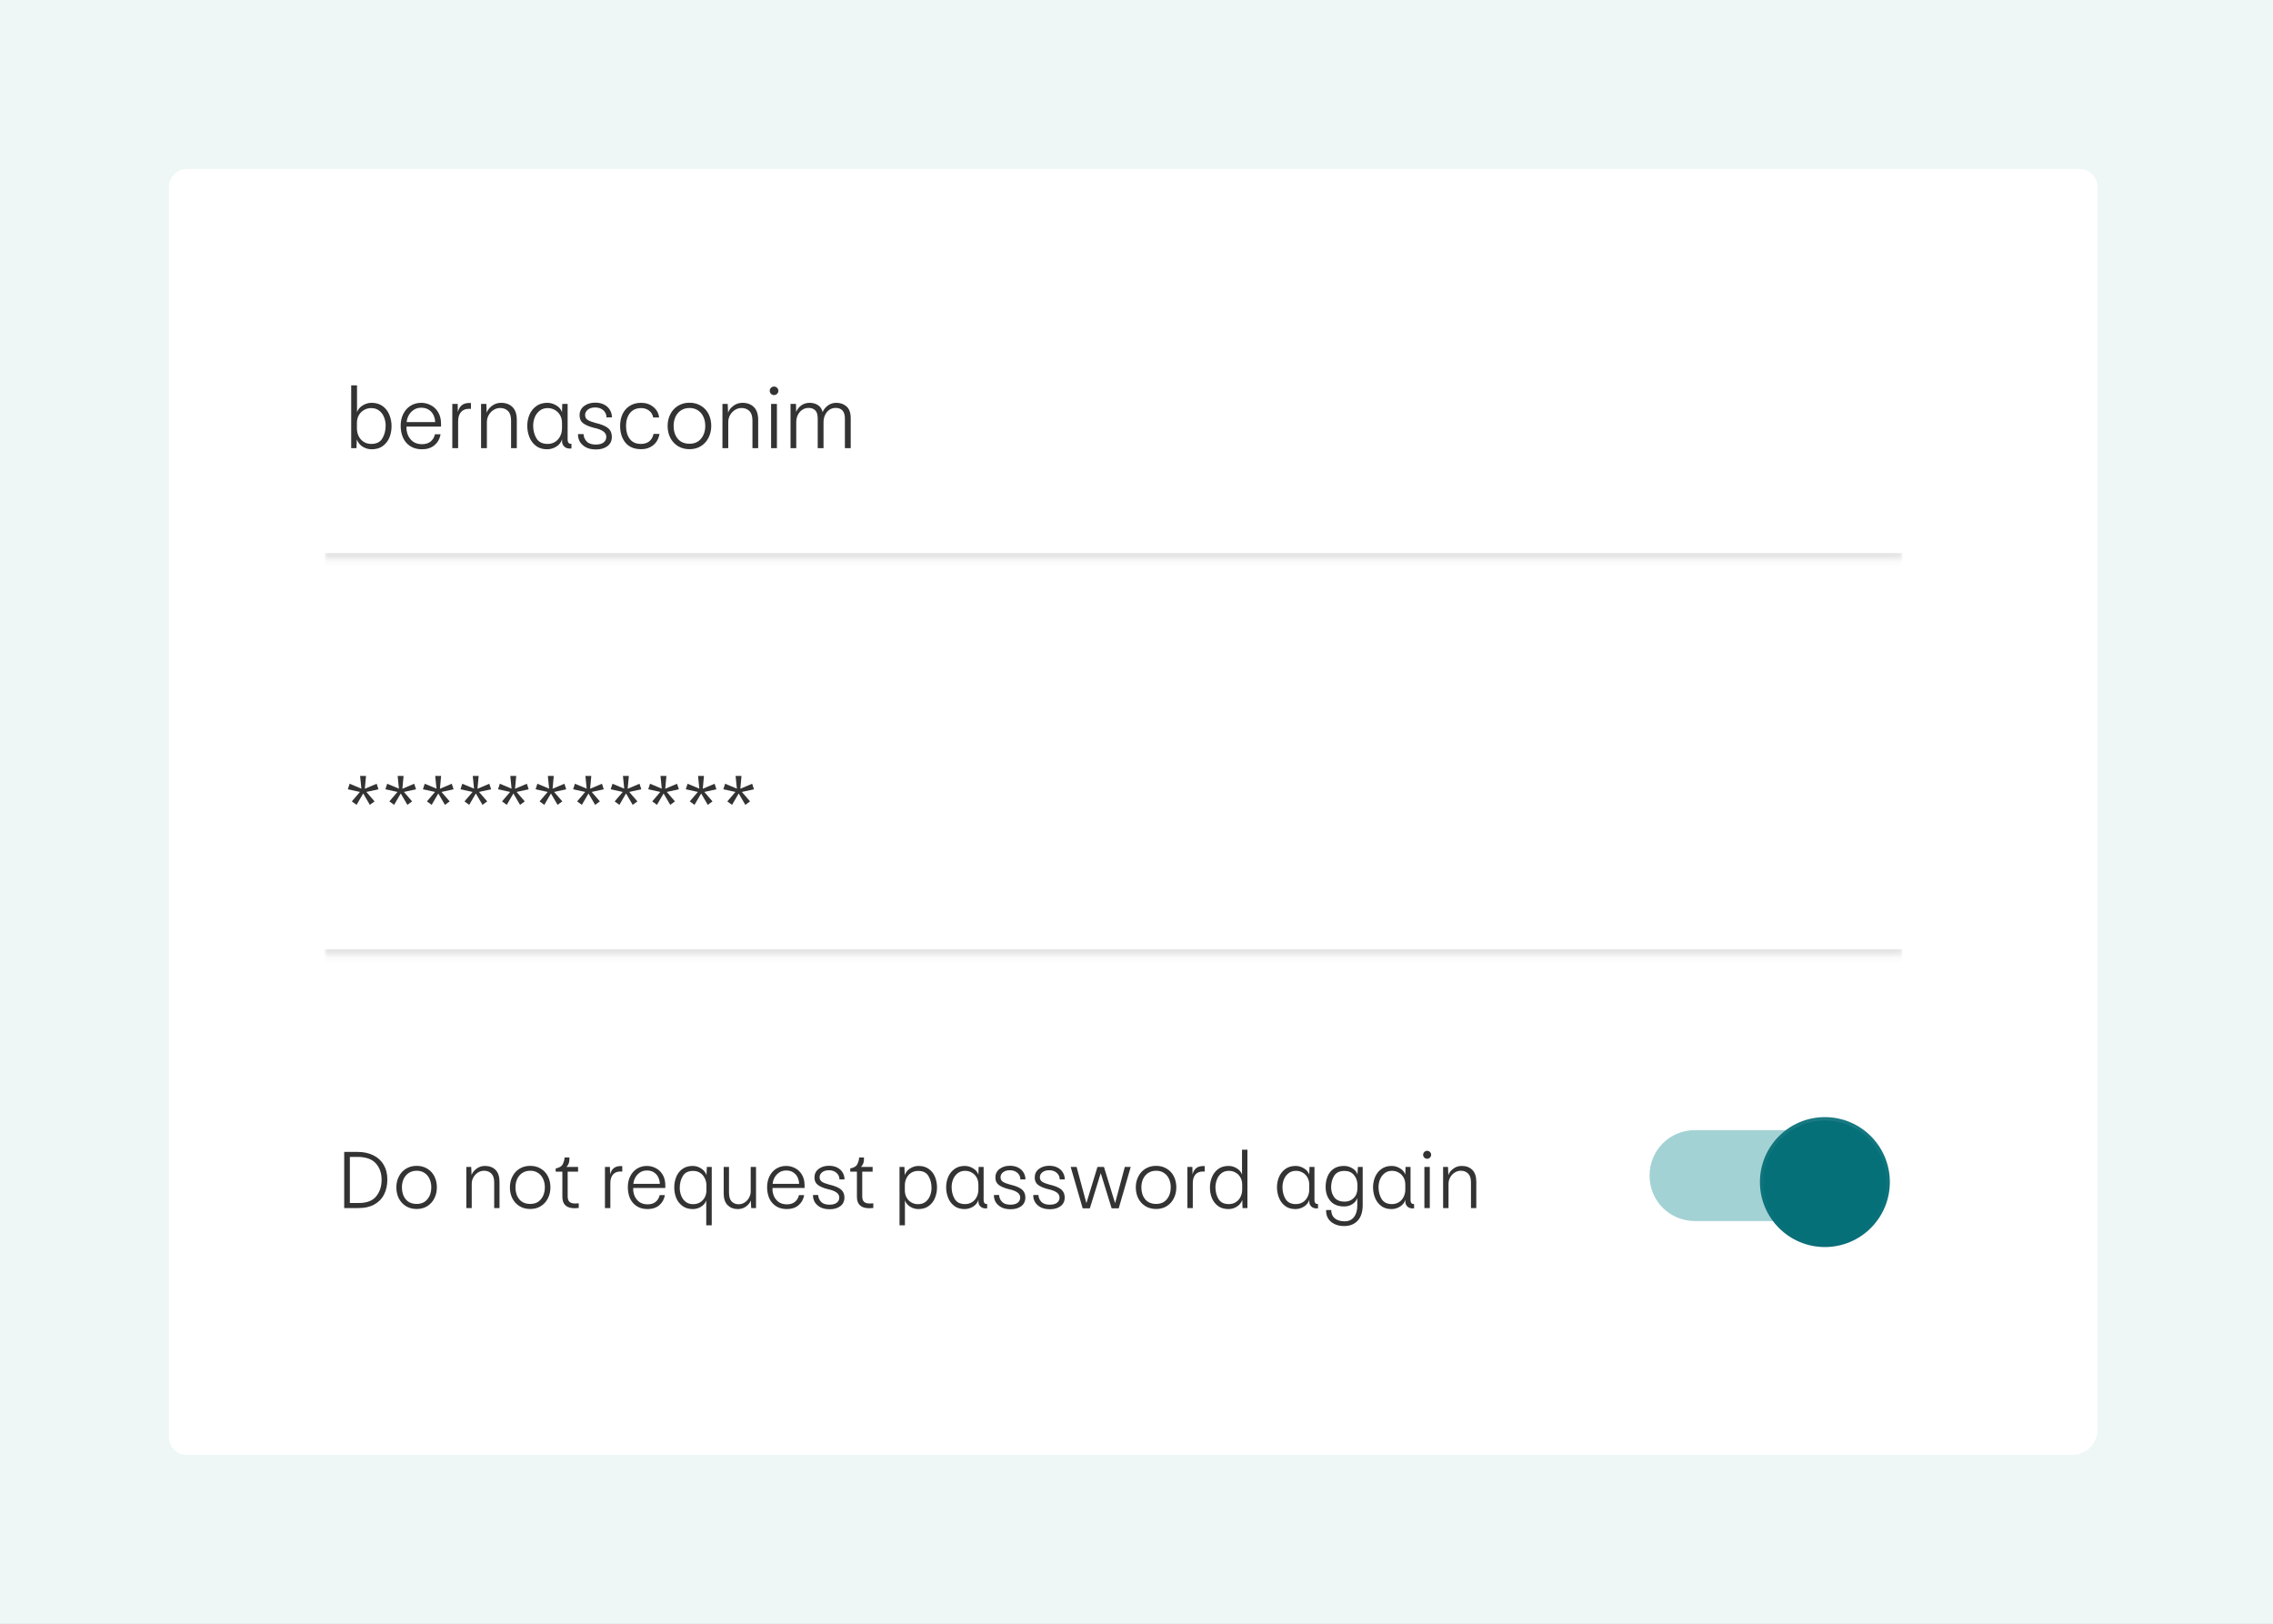 <svg width="350" height="250" viewBox="0 0 350 250" fill="none" xmlns="http://www.w3.org/2000/svg">
<rect width="350" height="250" fill="#004B5A"/>
<path d="M-6601 10230.8C-6609.8 10230.8 -6618.46 10230.2 -6626.96 10229.1L-6627.28 10231.5C-6618.68 10232.7 -6609.91 10233.2 -6601 10233.2V10230.8ZM-6677.08 10215.7C-6693.24 10209 -6708.32 10200.2 -6722 10189.7L-6723.52 10191.7C-6709.67 10202.3 -6694.4 10211.2 -6678.04 10218L-6677.08 10215.7ZM-6758.69 10153C-6769.2 10139.3 -6777.97 10124.2 -6784.67 10108.1L-6786.98 10109C-6780.19 10125.4 -6771.31 10140.7 -6760.67 10154.5L-6758.69 10153ZM-6798.07 10058C-6799.18 10049.5 -6799.75 10040.8 -6799.75 10032H-6802.25C-6802.25 10040.9 -6801.67 10049.7 -6800.55 10058.3L-6798.07 10058ZM-6799.75 10032V10004.5H-6802.25V10032H-6799.75ZM-6799.75 9949.46V9894.42H-6802.25V9949.46H-6799.75ZM-6799.75 9839.4V9784.37H-6802.25V9839.4H-6799.75ZM-6799.75 9729.34V9674.31H-6802.25V9729.34H-6799.75ZM-6799.75 9619.28V9564.25H-6802.25V9619.28H-6799.75ZM-6799.75 9509.22V9454.19H-6802.25V9509.22H-6799.75ZM-6799.75 9399.16V9344.13H-6802.25V9399.16H-6799.75ZM-6799.75 9289.1V9234.07H-6802.25V9289.1H-6799.75ZM-6799.75 9179.04V9124.01H-6802.25V9179.04H-6799.75ZM-6799.75 9068.98V9013.95H-6802.25V9068.98H-6799.75ZM-6799.75 8958.92V8903.89H-6802.25V8958.92H-6799.75ZM-6799.75 8848.86V8793.83H-6802.25V8848.86H-6799.75ZM-6799.75 8738.8V8683.77H-6802.25V8738.8H-6799.75ZM-6799.75 8628.74V8573.71H-6802.25V8628.74H-6799.75ZM-6799.75 8518.68V8463.65H-6802.25V8518.68H-6799.75ZM-6799.75 8408.62V8353.59H-6802.25V8408.62H-6799.75ZM-6799.75 8298.56V8243.53H-6802.25V8298.56H-6799.75ZM-6799.75 8188.5V8133.47H-6802.25V8188.5H-6799.75ZM-6799.75 8078.44V8023.41H-6802.25V8078.44H-6799.75ZM-6799.75 7968.38V7913.35H-6802.25V7968.38H-6799.75ZM-6799.75 7858.32V7803.29H-6802.25V7858.32H-6799.75ZM-6799.75 7748.26V7693.23H-6802.25V7748.26H-6799.75ZM-6799.75 7638.2V7583.17H-6802.25V7638.2H-6799.75ZM-6799.75 7528.14V7473.11H-6802.25V7528.14H-6799.75ZM-6799.75 7418.08V7363.05H-6802.25V7418.08H-6799.75ZM-6799.75 7308.02V7252.99H-6802.25V7308.02H-6799.75ZM-6799.75 7197.96V7142.93H-6802.25V7197.96H-6799.75ZM-6799.75 7087.9V7032.87H-6802.25V7087.9H-6799.75ZM-6799.75 6977.84V6922.81H-6802.25V6977.84H-6799.75ZM-6799.75 6867.78V6812.75H-6802.25V6867.78H-6799.75ZM-6799.75 6757.72V6702.69H-6802.25V6757.72H-6799.75ZM-6799.75 6647.66V6592.63H-6802.25V6647.66H-6799.75ZM-6799.75 6537.6V6482.57H-6802.25V6537.6H-6799.75ZM-6799.75 6427.54V6372.51H-6802.25V6427.54H-6799.75ZM-6799.75 6317.48V6262.45H-6802.25V6317.48H-6799.75ZM-6799.75 6207.42V6152.39H-6802.25V6207.42H-6799.75ZM-6799.75 6097.36V6042.33H-6802.25V6097.36H-6799.75ZM-6799.75 5987.3V5932.27H-6802.25V5987.3H-6799.75ZM-6799.75 5877.24V5822.21H-6802.25V5877.24H-6799.75ZM-6799.75 5767.18V5712.15H-6802.25V5767.18H-6799.75ZM-6799.75 5657.12V5602.09H-6802.25V5657.12H-6799.75ZM-6799.75 5547.06V5492.03H-6802.25V5547.06H-6799.75ZM-6799.75 5437V5381.97H-6802.25V5437H-6799.75ZM-6799.75 5326.94V5271.91H-6802.25V5326.94H-6799.75ZM-6799.75 5216.88V5161.85H-6802.25V5216.88H-6799.75ZM-6799.75 5106.82V5051.79H-6802.25V5106.82H-6799.75ZM-6799.75 4996.76V4941.73H-6802.25V4996.76H-6799.75ZM-6799.75 4886.7V4831.67H-6802.25V4886.7H-6799.75ZM-6799.75 4776.64V4721.61H-6802.25V4776.64H-6799.75ZM-6799.75 4666.58V4611.55H-6802.25V4666.58H-6799.75ZM-6799.75 4556.52V4501.49H-6802.25V4556.52H-6799.75ZM-6799.75 4446.46V4391.43H-6802.25V4446.46H-6799.75ZM-6799.75 4336.4V4281.37H-6802.25V4336.4H-6799.75ZM-6799.75 4226.34V4171.31H-6802.25V4226.34H-6799.75ZM-6799.75 4116.28V4061.25H-6802.25V4116.28H-6799.75ZM-6799.75 4006.23V3951.2H-6802.25V4006.23H-6799.75ZM-6799.75 3896.17V3841.14H-6802.25V3896.17H-6799.75ZM-6799.75 3786.11V3731.08H-6802.25V3786.11H-6799.75ZM-6799.75 3676.05V3621.02H-6802.25V3676.05H-6799.75ZM-6799.75 3565.99V3510.96H-6802.25V3565.99H-6799.75ZM-6799.75 3455.93V3400.9H-6802.25V3455.93H-6799.75ZM-6799.75 3345.87V3290.84H-6802.25V3345.87H-6799.75ZM-6799.75 3235.81V3180.78H-6802.25V3235.81H-6799.75ZM-6799.75 3125.75V3070.72H-6802.25V3125.75H-6799.75ZM-6799.75 3015.69V2960.66H-6802.25V3015.69H-6799.75ZM-6799.75 2905.63V2850.6H-6802.25V2905.63H-6799.75ZM-6799.75 2795.57V2740.54H-6802.25V2795.57H-6799.75ZM-6799.75 2685.51V2630.48H-6802.25V2685.51H-6799.75ZM-6799.75 2575.45V2520.42H-6802.25V2575.45H-6799.75ZM-6799.75 2465.39V2410.36H-6802.25V2465.39H-6799.75ZM-6799.75 2355.33V2300.3H-6802.25V2355.33H-6799.75ZM-6799.75 2245.27V2190.24H-6802.25V2245.27H-6799.75ZM-6799.75 2135.21V2080.18H-6802.25V2135.21H-6799.75ZM-6799.75 2025.15V1970.12H-6802.25V2025.15H-6799.75ZM-6799.75 1915.09V1860.06H-6802.25V1915.09H-6799.75ZM-6799.75 1805.03V1750H-6802.25V1805.03H-6799.75ZM-6799.75 1694.97V1639.94H-6802.25V1694.97H-6799.75ZM-6799.75 1584.91V1529.88H-6802.25V1584.91H-6799.75ZM-6799.75 1474.85V1419.82H-6802.25V1474.85H-6799.75ZM-6799.75 1364.79V1309.76H-6802.25V1364.79H-6799.75ZM-6799.75 1254.73V1199.7H-6802.25V1254.73H-6799.75ZM-6799.75 1144.67V1089.64H-6802.25V1144.67H-6799.75ZM-6799.75 1034.61V979.579H-6802.25V1034.61H-6799.75ZM-6799.75 924.549V869.519H-6802.25V924.549H-6799.75ZM-6799.75 814.489V759.458H-6802.25V814.489H-6799.75ZM-6799.75 704.428V649.398H-6802.25V704.428H-6799.75ZM-6799.75 594.367V539.337H-6802.25V594.367H-6799.75ZM-6799.75 484.307V429.276H-6802.25V484.307H-6799.75ZM-6799.75 374.246V319.216H-6802.25V374.246H-6799.75ZM-6799.75 264.186V209.155H-6802.25V264.186H-6799.75ZM-6799.75 154.125V99.095H-6802.25V154.125H-6799.75ZM-6799.75 44.065V-10.966H-6802.25V44.065H-6799.75ZM-6799.75 -65.996V-121.027H-6802.25V-65.996H-6799.75ZM-6799.75 -176.057V-231.087H-6802.25V-176.057H-6799.75ZM-6799.75 -286.117V-341.148H-6802.25V-286.117H-6799.75ZM-6799.75 -396.178V-451.208H-6802.25V-396.178H-6799.75ZM-6799.75 -506.239V-561.269H-6802.25V-506.239H-6799.75ZM-6799.75 -616.299V-671.329H-6802.25V-616.299H-6799.75ZM-6799.75 -726.36V-781.389H-6802.25V-726.36H-6799.75ZM-6799.75 -836.42V-891.45H-6802.25V-836.42H-6799.75ZM-6799.75 -946.48V-1001.51H-6802.25V-946.48H-6799.75ZM-6799.75 -1056.54V-1111.57H-6802.25V-1056.54H-6799.75ZM-6799.75 -1166.6V-1221.63H-6802.25V-1166.6H-6799.75ZM-6799.75 -1276.66V-1331.69H-6802.25V-1276.66H-6799.75ZM-6799.75 -1386.72V-1441.75H-6802.25V-1386.72H-6799.75ZM-6799.75 -1496.78V-1551.81H-6802.25V-1496.78H-6799.75ZM-6799.75 -1606.84V-1661.87H-6802.25V-1606.84H-6799.75ZM-6799.75 -1716.9V-1771.93H-6802.25V-1716.9H-6799.75ZM-6799.75 -1826.96V-1882H-6802.25V-1826.96H-6799.75ZM-6799.75 -1937.03V-1992.06H-6802.25V-1937.03H-6799.75ZM-6799.75 -2047.09V-2102.12H-6802.25V-2047.09H-6799.75ZM-6799.75 -2157.15V-2212.18H-6802.25V-2157.15H-6799.75ZM-6799.75 -2267.21V-2322.24H-6802.25V-2267.21H-6799.75ZM-6799.75 -2377.27V-2432.3H-6802.25V-2377.27H-6799.75ZM-6799.75 -2487.33V-2542.36H-6802.25V-2487.33H-6799.75ZM-6799.75 -2597.39V-2652.42H-6802.25V-2597.39H-6799.75ZM-6799.75 -2707.45V-2762.48H-6802.25V-2707.45H-6799.75ZM-6799.75 -2817.51V-2845H-6802.25V-2817.51H-6799.75ZM-6799.75 -2845C-6799.75 -2853.8 -6799.18 -2862.46 -6798.07 -2870.96L-6800.55 -2871.28C-6801.67 -2862.68 -6802.25 -2853.91 -6802.25 -2845H-6799.75ZM-6784.67 -2921.08C-6777.97 -2937.24 -6769.2 -2952.32 -6758.69 -2966L-6760.67 -2967.52C-6771.31 -2953.67 -6780.19 -2938.4 -6786.98 -2922.04L-6784.67 -2921.08ZM-6722 -3002.69C-6708.32 -3013.2 -6693.24 -3021.97 -6677.08 -3028.67L-6678.04 -3030.98C-6694.4 -3024.19 -6709.67 -3015.31 -6723.52 -3004.67L-6722 -3002.69ZM-6626.96 -3042.07C-6618.46 -3043.18 -6609.8 -3043.75 -6601 -3043.75V-3046.25C-6609.91 -3046.25 -6618.68 -3045.67 -6627.28 -3044.55L-6626.96 -3042.07ZM-6601 -3043.75H-6573.51V-3046.25H-6601V-3043.75ZM-6518.54 -3043.75H-6463.57V-3046.25H-6518.54V-3043.75ZM-6408.6 -3043.75H-6353.62V-3046.25H-6408.6V-3043.75ZM-6298.65 -3043.75H-6243.68V-3046.25H-6298.65V-3043.75ZM-6188.71 -3043.75H-6133.74V-3046.25H-6188.71V-3043.75ZM-6078.76 -3043.75H-6023.79V-3046.25H-6078.76V-3043.75ZM-5968.82 -3043.75H-5913.85V-3046.25H-5968.82V-3043.75ZM-5858.87 -3043.75H-5803.9V-3046.25H-5858.87V-3043.75ZM-5748.93 -3043.75H-5693.96V-3046.25H-5748.93V-3043.75ZM-5638.99 -3043.75H-5584.01V-3046.25H-5638.99V-3043.75ZM-5529.04 -3043.75H-5474.07V-3046.25H-5529.04V-3043.75ZM-5419.1 -3043.75H-5364.13V-3046.25H-5419.1V-3043.75ZM-5309.15 -3043.75H-5254.18V-3046.25H-5309.15V-3043.75ZM-5199.21 -3043.75H-5144.24V-3046.25H-5199.21V-3043.75ZM-5089.26 -3043.75H-5034.29V-3046.25H-5089.26V-3043.75ZM-4979.32 -3043.75H-4924.35V-3046.25H-4979.32V-3043.75ZM-4869.38 -3043.75H-4814.4V-3046.25H-4869.38V-3043.75ZM-4759.43 -3043.75H-4704.46V-3046.25H-4759.43V-3043.75ZM-4649.49 -3043.75H-4594.51V-3046.25H-4649.49V-3043.75ZM-4539.54 -3043.75H-4484.57V-3046.25H-4539.54V-3043.75ZM-4429.6 -3043.75H-4374.63V-3046.25H-4429.6V-3043.75ZM-4319.65 -3043.75H-4264.68V-3046.25H-4319.65V-3043.75ZM-4209.71 -3043.75H-4154.74V-3046.25H-4209.71V-3043.75ZM-4099.77 -3043.75H-4044.79V-3046.25H-4099.77V-3043.75ZM-3989.82 -3043.75H-3934.85V-3046.25H-3989.82V-3043.75ZM-3879.88 -3043.75H-3824.9V-3046.25H-3879.88V-3043.75ZM-3769.93 -3043.75H-3714.96V-3046.25H-3769.93V-3043.75ZM-3659.99 -3043.75H-3605.02V-3046.25H-3659.99V-3043.75ZM-3550.04 -3043.75H-3495.07V-3046.25H-3550.04V-3043.75ZM-3440.1 -3043.75H-3385.13V-3046.25H-3440.1V-3043.75ZM-3330.15 -3043.75H-3275.18V-3046.25H-3330.15V-3043.75ZM-3220.21 -3043.75H-3165.24V-3046.25H-3220.21V-3043.75ZM-3110.27 -3043.75H-3055.29V-3046.25H-3110.27V-3043.75ZM-3000.32 -3043.75H-2945.35V-3046.25H-3000.32V-3043.75ZM-2890.38 -3043.75H-2835.41V-3046.25H-2890.38V-3043.75ZM-2780.43 -3043.75H-2725.46V-3046.25H-2780.43V-3043.75ZM-2670.49 -3043.75H-2615.52V-3046.25H-2670.49V-3043.75ZM-2560.54 -3043.75H-2505.57V-3046.25H-2560.54V-3043.75ZM-2450.6 -3043.75H-2395.63V-3046.25H-2450.6V-3043.75ZM-2340.66 -3043.75H-2285.68V-3046.25H-2340.66V-3043.75ZM-2230.71 -3043.75H-2175.74V-3046.25H-2230.71V-3043.75ZM-2120.77 -3043.75H-2065.79V-3046.25H-2120.77V-3043.75ZM-2010.82 -3043.75H-1955.85V-3046.25H-2010.82V-3043.75ZM-1900.88 -3043.75H-1845.91V-3046.25H-1900.88V-3043.75ZM-1790.93 -3043.75H-1735.96V-3046.25H-1790.93V-3043.75ZM-1680.99 -3043.75H-1626.02V-3046.25H-1680.99V-3043.75ZM-1571.05 -3043.75H-1516.07V-3046.25H-1571.05V-3043.75ZM-1461.1 -3043.75H-1406.13V-3046.25H-1461.1V-3043.75ZM-1351.16 -3043.75H-1296.18V-3046.25H-1351.16V-3043.75ZM-1241.21 -3043.75H-1186.24V-3046.25H-1241.21V-3043.75ZM-1131.27 -3043.75H-1076.3V-3046.25H-1131.27V-3043.75ZM-1021.32 -3043.75H-966.352V-3046.25H-1021.32V-3043.75ZM-911.379 -3043.75H-856.407V-3046.25H-911.379V-3043.75ZM-801.435 -3043.75H-746.463V-3046.25H-801.435V-3043.75ZM-691.491 -3043.75H-636.518V-3046.25H-691.491V-3043.75ZM-581.546 -3043.75H-526.574V-3046.25H-581.546V-3043.75ZM-471.602 -3043.75H-416.63V-3046.25H-471.602V-3043.75ZM-361.657 -3043.75H-306.686V-3046.25H-361.657V-3043.75ZM-251.713 -3043.75H-196.741V-3046.25H-251.713V-3043.75ZM-141.769 -3043.75H-86.797V-3046.25H-141.769V-3043.75ZM-31.825 -3043.75H23.148V-3046.25H-31.825V-3043.75ZM78.12 -3043.75H133.092V-3046.25H78.12V-3043.75ZM188.064 -3043.75H243.036V-3046.25H188.064V-3043.75ZM298.008 -3043.75H352.981V-3046.25H298.008V-3043.75ZM407.953 -3043.75H462.925V-3046.25H407.953V-3043.75ZM517.897 -3043.75H572.869V-3046.25H517.897V-3043.75ZM627.842 -3043.75H682.813V-3046.25H627.842V-3043.75ZM737.786 -3043.75H792.758V-3046.25H737.786V-3043.75ZM847.729 -3043.75H902.703V-3046.25H847.729V-3043.75ZM957.674 -3043.75H1012.65V-3046.25H957.674V-3043.75ZM1067.62 -3043.75H1122.59V-3046.25H1067.62V-3043.75ZM1177.56 -3043.75H1232.54V-3046.25H1177.56V-3043.75ZM1287.51 -3043.75H1342.48V-3046.25H1287.51V-3043.75ZM1397.45 -3043.75H1452.42V-3046.25H1397.45V-3043.75ZM1507.4 -3043.75H1562.37V-3046.25H1507.4V-3043.75ZM1617.34 -3043.75H1672.31V-3046.25H1617.34V-3043.75ZM1727.29 -3043.75H1782.26V-3046.25H1727.29V-3043.75ZM1837.23 -3043.75H1892.2V-3046.25H1837.23V-3043.75ZM1947.18 -3043.75H2002.15V-3046.25H1947.18V-3043.75ZM2057.12 -3043.75H2112.09V-3046.25H2057.12V-3043.75ZM2167.07 -3043.75H2222.04V-3046.25H2167.07V-3043.75ZM2277.01 -3043.75H2331.99V-3046.25H2277.01V-3043.75ZM2386.96 -3043.75H2441.93V-3046.25H2386.96V-3043.75ZM2496.9 -3043.75H2551.88V-3046.25H2496.9V-3043.75ZM2606.85 -3043.75H2661.82V-3046.25H2606.85V-3043.75ZM2716.79 -3043.75H2771.77V-3046.25H2716.79V-3043.75ZM2826.74 -3043.75H2881.71V-3046.25H2826.74V-3043.75ZM2936.68 -3043.75H2991.66V-3046.25H2936.68V-3043.75ZM3046.63 -3043.75H3101.6V-3046.25H3046.63V-3043.75ZM3156.58 -3043.75H3211.55V-3046.25H3156.58V-3043.75ZM3266.52 -3043.75H3321.49V-3046.25H3266.52V-3043.75ZM3376.47 -3043.75H3431.44V-3046.25H3376.47V-3043.75ZM3486.41 -3043.75H3541.38V-3046.25H3486.41V-3043.75ZM3596.36 -3043.75H3651.33V-3046.25H3596.36V-3043.75ZM3706.3 -3043.75H3761.27V-3046.25H3706.3V-3043.75ZM3816.25 -3043.75H3871.22V-3046.25H3816.25V-3043.75ZM3926.19 -3043.75H3981.17V-3046.25H3926.19V-3043.75ZM4036.14 -3043.75H4091.11V-3046.25H4036.14V-3043.75ZM4146.08 -3043.75H4201.06V-3046.25H4146.08V-3043.75ZM4256.03 -3043.75H4311V-3046.25H4256.03V-3043.75ZM4365.97 -3043.75H4420.95V-3046.25H4365.97V-3043.75ZM4475.92 -3043.75H4530.89V-3046.25H4475.92V-3043.75ZM4585.86 -3043.75H4640.84V-3046.25H4585.86V-3043.75ZM4695.81 -3043.75H4750.78V-3046.25H4695.81V-3043.75ZM4805.75 -3043.75H4860.73V-3046.25H4805.75V-3043.75ZM4915.7 -3043.75H4970.67V-3046.25H4915.7V-3043.75ZM5025.65 -3043.75H5080.62V-3046.25H5025.65V-3043.75ZM5135.59 -3043.75H5190.56V-3046.25H5135.59V-3043.75ZM5245.54 -3043.75H5273V-3046.25H5245.54V-3043.75ZM5273 -3043.75C5281.8 -3043.75 5290.46 -3043.18 5298.96 -3042.07L5299.28 -3044.55C5290.68 -3045.67 5281.91 -3046.25 5273 -3046.25V-3043.75ZM5349.08 -3028.67C5365.24 -3021.97 5380.32 -3013.2 5394 -3002.69L5395.52 -3004.67C5381.67 -3015.31 5366.4 -3024.19 5350.04 -3030.98L5349.08 -3028.67ZM5430.69 -2966C5441.2 -2952.32 5449.97 -2937.24 5456.67 -2921.08L5458.98 -2922.04C5452.19 -2938.4 5443.31 -2953.67 5432.67 -2967.52L5430.69 -2966ZM5470.07 -2870.96C5471.18 -2862.46 5471.75 -2853.8 5471.75 -2845H5474.25C5474.25 -2853.91 5473.67 -2862.68 5472.55 -2871.28L5470.07 -2870.96ZM5471.75 -2845V-2817.49H5474.25V-2845H5471.75ZM5471.75 -2762.46V-2707.43H5474.25V-2762.46H5471.75ZM5471.75 -2652.4V-2597.37H5474.25V-2652.4H5471.75ZM5471.75 -2542.34V-2487.31H5474.25V-2542.34H5471.75ZM5471.75 -2432.28V-2377.25H5474.25V-2432.28H5471.75ZM5471.75 -2322.22V-2267.19H5474.25V-2322.22H5471.75ZM5471.75 -2212.16V-2157.13H5474.25V-2212.16H5471.75ZM5471.75 -2102.1V-2047.07H5474.25V-2102.1H5471.75ZM5471.75 -1992.04V-1937.01H5474.25V-1992.04H5471.75ZM5471.75 -1881.98V-1826.95H5474.25V-1881.98H5471.75ZM5471.75 -1771.92V-1716.89H5474.25V-1771.92H5471.75ZM5471.75 -1661.86V-1606.83H5474.25V-1661.86H5471.75ZM5471.75 -1551.8V-1496.77H5474.25V-1551.8H5471.75ZM5471.75 -1441.74V-1386.71H5474.25V-1441.74H5471.75ZM5471.75 -1331.68V-1276.65H5474.25V-1331.68H5471.75ZM5471.75 -1221.62V-1166.59H5474.25V-1221.62H5471.75ZM5471.75 -1111.56V-1056.53H5474.25V-1111.56H5471.75ZM5471.75 -1001.5V-946.468H5474.25V-1001.5H5471.75ZM5471.75 -891.438V-836.408H5474.25V-891.438H5471.75ZM5471.75 -781.378V-726.348H5474.25V-781.378H5471.75ZM5471.75 -671.318V-616.288H5474.25V-671.318H5471.75ZM5471.75 -561.258V-506.228H5474.25V-561.258H5471.75ZM5471.75 -451.198V-396.168H5474.25V-451.198H5471.75ZM5471.75 -341.138V-286.108H5474.25V-341.138H5471.75ZM5471.75 -231.078V-176.048H5474.25V-231.078H5471.75ZM5471.75 -121.018V-65.988H5474.25V-121.018H5471.75ZM5471.75 -10.958V44.072H5474.25V-10.958H5471.75ZM5471.75 99.102V154.132H5474.25V99.102H5471.75ZM5471.75 209.162V264.192H5474.25V209.162H5471.75ZM5471.75 319.222V374.252H5474.25V319.222H5471.75ZM5471.75 429.282V484.312H5474.25V429.282H5471.75ZM5471.75 539.343V594.372H5474.25V539.343H5471.75ZM5471.75 649.402V704.433H5474.25V649.402H5471.75ZM5471.75 759.462V814.492H5474.25V759.462H5471.75ZM5471.75 869.522V924.552H5474.25V869.522H5471.75ZM5471.75 979.583V1034.61H5474.25V979.583H5471.75ZM5471.75 1089.64V1144.67H5474.25V1089.64H5471.75ZM5471.75 1199.7V1254.73H5474.25V1199.7H5471.75ZM5471.75 1309.76V1364.79H5474.25V1309.76H5471.75ZM5471.75 1419.82V1474.85H5474.25V1419.82H5471.75ZM5471.75 1529.88V1584.91H5474.25V1529.88H5471.75ZM5471.75 1639.94V1694.97H5474.25V1639.94H5471.75ZM5471.75 1750V1805.03H5474.25V1750H5471.75ZM5471.75 1860.06V1915.09H5474.25V1860.06H5471.75ZM5471.75 1970.12V2025.15H5474.25V1970.12H5471.75ZM5471.75 2080.18V2135.21H5474.25V2080.18H5471.75ZM5471.75 2190.24V2245.27H5474.25V2190.24H5471.75ZM5471.75 2300.3V2355.33H5474.25V2300.3H5471.75ZM5471.75 2410.36V2465.39H5474.25V2410.36H5471.75ZM5471.75 2520.42V2575.45H5474.25V2520.42H5471.75ZM5471.75 2630.48V2685.51H5474.25V2630.48H5471.75ZM5471.75 2740.54V2795.57H5474.25V2740.54H5471.75ZM5471.75 2850.6V2905.63H5474.25V2850.6H5471.75ZM5471.75 2960.66V3015.69H5474.25V2960.66H5471.75ZM5471.75 3070.72V3125.75H5474.25V3070.72H5471.75ZM5471.75 3180.77V3235.8H5474.25V3180.77H5471.75ZM5471.75 3290.83V3345.86H5474.25V3290.83H5471.75ZM5471.75 3400.89V3455.92H5474.25V3400.89H5471.75ZM5471.75 3510.95V3565.98H5474.25V3510.95H5471.75ZM5471.75 3621.01V3676.04H5474.25V3621.01H5471.75ZM5471.75 3731.07V3786.1H5474.25V3731.07H5471.75ZM5471.75 3841.13V3896.16H5474.25V3841.13H5471.75ZM5471.75 3951.19V4006.22H5474.25V3951.19H5471.75ZM5471.75 4061.25V4116.28H5474.25V4061.25H5471.75ZM5471.75 4171.31V4226.34H5474.25V4171.31H5471.75ZM5471.75 4281.37V4336.4H5474.25V4281.37H5471.75ZM5471.75 4391.43V4446.46H5474.25V4391.43H5471.75ZM5471.75 4501.49V4556.52H5474.25V4501.49H5471.75ZM5471.75 4611.55V4666.58H5474.25V4611.55H5471.75ZM5471.75 4721.61V4776.64H5474.25V4721.61H5471.75ZM5471.75 4831.67V4886.7H5474.25V4831.67H5471.75ZM5471.75 4941.73V4996.76H5474.25V4941.73H5471.75ZM5471.75 5051.79V5106.82H5474.25V5051.79H5471.75ZM5471.75 5161.85V5216.88H5474.25V5161.85H5471.75ZM5471.75 5271.91V5326.94H5474.25V5271.91H5471.75ZM5471.75 5381.97V5437H5474.25V5381.97H5471.75ZM5471.75 5492.03V5547.06H5474.25V5492.03H5471.75ZM5471.75 5602.09V5657.12H5474.25V5602.09H5471.75ZM5471.75 5712.15V5767.18H5474.25V5712.15H5471.75ZM5471.75 5822.21V5877.24H5474.25V5822.21H5471.75ZM5471.75 5932.27V5987.3H5474.25V5932.27H5471.75ZM5471.75 6042.33V6097.36H5474.25V6042.33H5471.75ZM5471.75 6152.39V6207.42H5474.25V6152.39H5471.75ZM5471.75 6262.45V6317.48H5474.25V6262.45H5471.75ZM5471.75 6372.51V6427.54H5474.25V6372.51H5471.75ZM5471.75 6482.57V6537.6H5474.25V6482.57H5471.75ZM5471.75 6592.63V6647.66H5474.25V6592.63H5471.75ZM5471.75 6702.69V6757.72H5474.25V6702.69H5471.75ZM5471.75 6812.75V6867.78H5474.25V6812.75H5471.75ZM5471.75 6922.81V6977.84H5474.25V6922.81H5471.75ZM5471.75 7032.88V7087.91H5474.25V7032.88H5471.75ZM5471.75 7142.94V7197.97H5474.25V7142.94H5471.75ZM5471.75 7253V7308.03H5474.25V7253H5471.75ZM5471.75 7363.06V7418.09H5474.25V7363.06H5471.75ZM5471.75 7473.12V7528.15H5474.25V7473.12H5471.75ZM5471.75 7583.18V7638.21H5474.25V7583.18H5471.75ZM5471.75 7693.24V7748.27H5474.25V7693.24H5471.75ZM5471.75 7803.3V7858.33H5474.25V7803.3H5471.75ZM5471.75 7913.36V7968.39H5474.25V7913.36H5471.75ZM5471.75 8023.42V8078.45H5474.25V8023.42H5471.75ZM5471.75 8133.48V8188.51H5474.25V8133.48H5471.75ZM5471.75 8243.54V8298.57H5474.25V8243.54H5471.75ZM5471.75 8353.6V8408.63H5474.25V8353.6H5471.75ZM5471.75 8463.66V8518.69H5474.25V8463.66H5471.75ZM5471.75 8573.72V8628.75H5474.25V8573.72H5471.75ZM5471.75 8683.78V8738.81H5474.25V8683.78H5471.75ZM5471.75 8793.84V8848.87H5474.25V8793.84H5471.75ZM5471.75 8903.9V8958.93H5474.25V8903.9H5471.75ZM5471.75 9013.96V9069H5474.25V9013.96H5471.75ZM5471.75 9124.03V9179.06H5474.25V9124.03H5471.75ZM5471.75 9234.09V9289.12H5474.25V9234.09H5471.75ZM5471.75 9344.15V9399.18H5474.25V9344.15H5471.75ZM5471.75 9454.21V9509.24H5474.25V9454.21H5471.75ZM5471.75 9564.27V9619.3H5474.25V9564.27H5471.75ZM5471.75 9674.33V9729.36H5474.25V9674.33H5471.75ZM5471.75 9784.39V9839.42H5474.25V9784.39H5471.75ZM5471.75 9894.45V9949.48H5474.25V9894.45H5471.75ZM5471.75 10004.5V10032H5474.25V10004.5H5471.75ZM5471.75 10032C5471.75 10040.8 5471.18 10049.5 5470.07 10058L5472.55 10058.3C5473.67 10049.7 5474.25 10040.9 5474.25 10032H5471.75ZM5456.67 10108.1C5449.97 10124.2 5441.2 10139.3 5430.69 10153L5432.67 10154.5C5443.31 10140.7 5452.19 10125.4 5458.98 10109L5456.67 10108.1ZM5394 10189.7C5380.32 10200.2 5365.24 10209 5349.08 10215.7L5350.04 10218C5366.4 10211.2 5381.67 10202.3 5395.52 10191.7L5394 10189.7ZM5298.96 10229.1C5290.46 10230.2 5281.8 10230.8 5273 10230.8V10233.2C5281.91 10233.2 5290.68 10232.7 5299.28 10231.5L5298.96 10229.1ZM5273 10230.8H5245.51V10233.2H5273V10230.8ZM5190.54 10230.8H5135.57V10233.2H5190.54V10230.8ZM5080.6 10230.8H5025.62V10233.2H5080.6V10230.8ZM4970.65 10230.8H4915.68V10233.2H4970.65V10230.8ZM4860.71 10230.8H4805.74V10233.2H4860.71V10230.8ZM4750.76 10230.8H4695.79V10233.2H4750.76V10230.8ZM4640.82 10230.8H4585.85V10233.2H4640.82V10230.8ZM4530.88 10230.8H4475.9V10233.2H4530.88V10230.8ZM4420.93 10230.8H4365.96V10233.2H4420.93V10230.8ZM4310.99 10230.8H4256.01V10233.2H4310.99V10230.8ZM4201.04 10230.8H4146.07V10233.2H4201.04V10230.8ZM4091.1 10230.8H4036.12V10233.2H4091.1V10230.8ZM3981.15 10230.8H3926.18V10233.2H3981.15V10230.8ZM3871.21 10230.8H3816.24V10233.2H3871.21V10230.8ZM3761.26 10230.8H3706.29V10233.2H3761.26V10230.8ZM3651.32 10230.8H3596.35V10233.2H3651.32V10230.8ZM3541.38 10230.8H3486.4V10233.2H3541.38V10230.8ZM3431.43 10230.8H3376.46V10233.2H3431.43V10230.8ZM3321.49 10230.8H3266.51V10233.2H3321.49V10230.8ZM3211.54 10230.8H3156.57V10233.2H3211.54V10230.8ZM3101.6 10230.8H3046.63V10233.2H3101.6V10230.8ZM2991.65 10230.8H2936.68V10233.2H2991.65V10230.8ZM2881.71 10230.8H2826.74V10233.2H2881.71V10230.8ZM2771.76 10230.8H2716.79V10233.2H2771.76V10230.8ZM2661.82 10230.8H2606.85V10233.2H2661.82V10230.8ZM2551.88 10230.8H2496.9V10233.2H2551.88V10230.8ZM2441.93 10230.8H2386.96V10233.2H2441.93V10230.8ZM2331.99 10230.8H2277.02V10233.2H2331.99V10230.8ZM2222.04 10230.8H2167.07V10233.2H2222.04V10230.8ZM2112.1 10230.8H2057.13V10233.2H2112.1V10230.8ZM2002.15 10230.8H1947.18V10233.2H2002.15V10230.8ZM1892.21 10230.8H1837.24V10233.2H1892.21V10230.8ZM1782.27 10230.8H1727.29V10233.2H1782.27V10230.8ZM1672.32 10230.8H1617.35V10233.2H1672.32V10230.8ZM1562.38 10230.8H1507.41V10233.2H1562.38V10230.8ZM1452.43 10230.8H1397.46V10233.2H1452.43V10230.8ZM1342.49 10230.8H1287.52V10233.2H1342.49V10230.8ZM1232.54 10230.8H1177.57V10233.2H1232.54V10230.8ZM1122.6 10230.8H1067.63V10233.2H1122.6V10230.8ZM1012.66 10230.8H957.684V10233.2H1012.66V10230.8ZM902.711 10230.8H847.739V10233.2H902.711V10230.8ZM792.767 10230.8H737.795V10233.2H792.767V10230.8ZM682.823 10230.8H627.851V10233.2H682.823V10230.8ZM572.878 10230.8H517.906V10233.2H572.878V10230.8ZM462.934 10230.8H407.962V10233.2H462.934V10230.8ZM352.99 10230.8H298.018V10233.2H352.99V10230.8ZM243.045 10230.8H188.073V10233.2H243.045V10230.8ZM133.101 10230.8H78.129V10233.2H133.101V10230.8ZM23.157 10230.8H-31.815V10233.2H23.157V10230.8ZM-86.788 10230.8H-141.76V10233.2H-86.788V10230.8ZM-196.732 10230.8H-251.704V10233.2H-196.732V10230.8ZM-306.676 10230.8H-361.648V10233.2H-306.676V10230.8ZM-416.621 10230.8H-471.593V10233.2H-416.621V10230.8ZM-526.565 10230.8H-581.537V10233.2H-526.565V10230.8ZM-636.509 10230.8H-691.482V10233.2H-636.509V10230.8ZM-746.454 10230.8H-801.426V10233.2H-746.454V10230.8ZM-856.398 10230.8H-911.37V10233.2H-856.398V10230.8ZM-966.343 10230.8H-1021.31V10233.2H-966.343V10230.8ZM-1076.29 10230.8H-1131.26V10233.2H-1076.29V10230.8ZM-1186.23 10230.8H-1241.2V10233.2H-1186.23V10230.8ZM-1296.18 10230.8H-1351.15V10233.2H-1296.18V10230.8ZM-1406.12 10230.8H-1461.09V10233.2H-1406.12V10230.8ZM-1516.06 10230.8H-1571.04V10233.2H-1516.06V10230.8ZM-1626.01 10230.8H-1680.98V10233.2H-1626.01V10230.8ZM-1735.95 10230.8H-1790.92V10233.2H-1735.95V10230.8ZM-1845.9 10230.8H-1900.87V10233.2H-1845.9V10230.8ZM-1955.84 10230.8H-2010.81V10233.2H-1955.84V10230.8ZM-2065.79 10230.8H-2120.76V10233.2H-2065.79V10230.8ZM-2175.73 10230.8H-2230.7V10233.2H-2175.73V10230.8ZM-2285.67 10230.8H-2340.65V10233.2H-2285.67V10230.8ZM-2395.62 10230.8H-2450.59V10233.2H-2395.62V10230.8ZM-2505.56 10230.8H-2560.54V10233.2H-2505.56V10230.8ZM-2615.51 10230.8H-2670.48V10233.2H-2615.51V10230.8ZM-2725.45 10230.8H-2780.42V10233.2H-2725.45V10230.8ZM-2835.4 10230.8H-2890.37V10233.2H-2835.4V10230.8ZM-2945.34 10230.8H-3000.31V10233.2H-2945.34V10230.8ZM-3055.29 10230.8H-3110.26V10233.2H-3055.29V10230.8ZM-3165.23 10230.8H-3220.2V10233.2H-3165.23V10230.8ZM-3275.18 10230.8H-3330.15V10233.2H-3275.18V10230.8ZM-3385.12 10230.8H-3440.09V10233.2H-3385.12V10230.8ZM-3495.07 10230.8H-3550.04V10233.2H-3495.07V10230.8ZM-3605.01 10230.8H-3659.99V10233.2H-3605.01V10230.8ZM-3714.96 10230.8H-3769.93V10233.2H-3714.96V10230.8ZM-3824.9 10230.8H-3879.88V10233.2H-3824.9V10230.8ZM-3934.85 10230.8H-3989.82V10233.2H-3934.85V10230.8ZM-4044.79 10230.8H-4099.77V10233.2H-4044.79V10230.8ZM-4154.74 10230.8H-4209.71V10233.2H-4154.74V10230.8ZM-4264.68 10230.8H-4319.66V10233.2H-4264.68V10230.8ZM-4374.63 10230.8H-4429.6V10233.2H-4374.63V10230.8ZM-4484.58 10230.8H-4539.55V10233.2H-4484.58V10230.8ZM-4594.52 10230.8H-4649.49V10233.2H-4594.52V10230.8ZM-4704.47 10230.8H-4759.44V10233.2H-4704.47V10230.8ZM-4814.41 10230.8H-4869.38V10233.2H-4814.41V10230.8ZM-4924.36 10230.8H-4979.33V10233.2H-4924.36V10230.8ZM-5034.3 10230.8H-5089.27V10233.2H-5034.3V10230.8ZM-5144.25 10230.8H-5199.22V10233.2H-5144.25V10230.8ZM-5254.19 10230.8H-5309.16V10233.2H-5254.19V10230.8ZM-5364.14 10230.8H-5419.11V10233.2H-5364.14V10230.8ZM-5474.08 10230.8H-5529.06V10233.2H-5474.08V10230.8ZM-5584.03 10230.8H-5639V10233.2H-5584.03V10230.8ZM-5693.97 10230.8H-5748.95V10233.2H-5693.97V10230.8ZM-5803.92 10230.8H-5858.89V10233.2H-5803.92V10230.8ZM-5913.86 10230.8H-5968.84V10233.2H-5913.86V10230.8ZM-6023.81 10230.8H-6078.78V10233.2H-6023.81V10230.8ZM-6133.75 10230.8H-6188.73V10233.2H-6133.75V10230.8ZM-6243.7 10230.8H-6298.67V10233.2H-6243.7V10230.8ZM-6353.65 10230.8H-6408.62V10233.2H-6353.65V10230.8ZM-6463.59 10230.8H-6518.56V10233.2H-6463.59V10230.8ZM-6573.54 10230.8H-6601V10233.2H-6573.54V10230.8ZM-6601 10229.5C-6609.75 10229.5 -6618.36 10228.9 -6626.8 10227.8L-6627.45 10232.8C-6618.79 10233.9 -6609.96 10234.5 -6601 10234.5V10229.5ZM-6676.6 10214.5C-6692.65 10207.9 -6707.64 10199.1 -6721.23 10188.7L-6724.28 10192.7C-6710.35 10203.4 -6694.98 10212.3 -6678.52 10219.1L-6676.6 10214.5ZM-6757.7 10152.2C-6768.14 10138.6 -6776.86 10123.7 -6783.51 10107.6L-6788.13 10109.5C-6781.31 10126 -6772.37 10141.3 -6761.66 10155.3L-6757.7 10152.2ZM-6796.83 10057.8C-6797.93 10049.4 -6798.5 10040.7 -6798.5 10032H-6803.5C-6803.5 10041 -6802.92 10049.8 -6801.79 10058.4L-6796.83 10057.8ZM-6798.5 10032V10004.5H-6803.5V10032H-6798.5ZM-6798.5 9949.46V9894.42H-6803.5V9949.46H-6798.5ZM-6798.5 9839.4V9784.37H-6803.5V9839.4H-6798.5ZM-6798.5 9729.34V9674.31H-6803.5V9729.34H-6798.5ZM-6798.5 9619.28V9564.25H-6803.5V9619.28H-6798.5ZM-6798.5 9509.22V9454.19H-6803.5V9509.22H-6798.5ZM-6798.5 9399.16V9344.13H-6803.5V9399.16H-6798.5ZM-6798.5 9289.1V9234.07H-6803.5V9289.1H-6798.5ZM-6798.5 9179.04V9124.01H-6803.5V9179.04H-6798.5ZM-6798.5 9068.98V9013.95H-6803.5V9068.98H-6798.5ZM-6798.5 8958.92V8903.89H-6803.5V8958.92H-6798.5ZM-6798.5 8848.86V8793.83H-6803.5V8848.86H-6798.5ZM-6798.5 8738.8V8683.77H-6803.5V8738.8H-6798.5ZM-6798.5 8628.74V8573.71H-6803.5V8628.74H-6798.5ZM-6798.5 8518.68V8463.65H-6803.5V8518.68H-6798.5ZM-6798.5 8408.62V8353.59H-6803.5V8408.62H-6798.5ZM-6798.5 8298.56V8243.53H-6803.5V8298.56H-6798.5ZM-6798.5 8188.5V8133.47H-6803.5V8188.5H-6798.5ZM-6798.5 8078.44V8023.41H-6803.5V8078.44H-6798.5ZM-6798.5 7968.38V7913.35H-6803.5V7968.38H-6798.5ZM-6798.5 7858.32V7803.29H-6803.5V7858.32H-6798.5ZM-6798.5 7748.26V7693.23H-6803.5V7748.26H-6798.5ZM-6798.5 7638.2V7583.17H-6803.5V7638.2H-6798.5ZM-6798.5 7528.14V7473.11H-6803.5V7528.14H-6798.5ZM-6798.5 7418.08V7363.05H-6803.5V7418.08H-6798.5ZM-6798.5 7308.02V7252.99H-6803.5V7308.02H-6798.5ZM-6798.5 7197.96V7142.93H-6803.5V7197.96H-6798.5ZM-6798.5 7087.9V7032.87H-6803.5V7087.9H-6798.5ZM-6798.5 6977.84V6922.81H-6803.5V6977.84H-6798.5ZM-6798.5 6867.78V6812.75H-6803.5V6867.78H-6798.5ZM-6798.5 6757.72V6702.69H-6803.5V6757.72H-6798.5ZM-6798.5 6647.66V6592.63H-6803.5V6647.66H-6798.5ZM-6798.5 6537.6V6482.57H-6803.5V6537.6H-6798.5ZM-6798.5 6427.54V6372.51H-6803.5V6427.54H-6798.5ZM-6798.5 6317.48V6262.45H-6803.5V6317.48H-6798.5ZM-6798.5 6207.42V6152.39H-6803.5V6207.42H-6798.5ZM-6798.5 6097.36V6042.33H-6803.5V6097.36H-6798.5ZM-6798.5 5987.3V5932.27H-6803.5V5987.3H-6798.5ZM-6798.5 5877.24V5822.21H-6803.5V5877.24H-6798.5ZM-6798.5 5767.18V5712.15H-6803.5V5767.18H-6798.5ZM-6798.5 5657.12V5602.09H-6803.5V5657.12H-6798.5ZM-6798.5 5547.06V5492.03H-6803.5V5547.06H-6798.5ZM-6798.5 5437V5381.97H-6803.5V5437H-6798.5ZM-6798.5 5326.94V5271.91H-6803.5V5326.94H-6798.5ZM-6798.5 5216.88V5161.85H-6803.5V5216.88H-6798.5ZM-6798.5 5106.82V5051.79H-6803.5V5106.82H-6798.5ZM-6798.5 4996.76V4941.73H-6803.5V4996.76H-6798.5ZM-6798.5 4886.7V4831.67H-6803.5V4886.7H-6798.5ZM-6798.5 4776.64V4721.61H-6803.5V4776.64H-6798.5ZM-6798.5 4666.58V4611.55H-6803.5V4666.58H-6798.5ZM-6798.5 4556.52V4501.49H-6803.5V4556.52H-6798.5ZM-6798.5 4446.46V4391.43H-6803.5V4446.46H-6798.5ZM-6798.5 4336.4V4281.37H-6803.5V4336.4H-6798.5ZM-6798.5 4226.34V4171.31H-6803.5V4226.34H-6798.5ZM-6798.5 4116.28V4061.25H-6803.5V4116.28H-6798.5ZM-6798.5 4006.23V3951.2H-6803.5V4006.23H-6798.5ZM-6798.5 3896.17V3841.14H-6803.5V3896.17H-6798.5ZM-6798.5 3786.11V3731.08H-6803.5V3786.11H-6798.5ZM-6798.5 3676.05V3621.02H-6803.5V3676.05H-6798.5ZM-6798.5 3565.99V3510.96H-6803.5V3565.99H-6798.5ZM-6798.5 3455.93V3400.9H-6803.5V3455.93H-6798.5ZM-6798.5 3345.87V3290.84H-6803.5V3345.87H-6798.5ZM-6798.5 3235.81V3180.78H-6803.5V3235.81H-6798.5ZM-6798.5 3125.75V3070.72H-6803.5V3125.75H-6798.5ZM-6798.5 3015.69V2960.66H-6803.5V3015.69H-6798.5ZM-6798.5 2905.63V2850.6H-6803.5V2905.63H-6798.5ZM-6798.5 2795.57V2740.54H-6803.5V2795.57H-6798.5ZM-6798.5 2685.51V2630.48H-6803.5V2685.51H-6798.5ZM-6798.5 2575.45V2520.42H-6803.5V2575.45H-6798.5ZM-6798.5 2465.39V2410.36H-6803.5V2465.39H-6798.5ZM-6798.5 2355.33V2300.3H-6803.5V2355.33H-6798.5ZM-6798.5 2245.27V2190.24H-6803.5V2245.27H-6798.5ZM-6798.5 2135.21V2080.18H-6803.5V2135.21H-6798.5ZM-6798.5 2025.15V1970.12H-6803.5V2025.15H-6798.5ZM-6798.5 1915.09V1860.06H-6803.5V1915.09H-6798.5ZM-6798.5 1805.03V1750H-6803.5V1805.03H-6798.5ZM-6798.5 1694.97V1639.94H-6803.5V1694.97H-6798.5ZM-6798.5 1584.91V1529.88H-6803.5V1584.91H-6798.5ZM-6798.5 1474.85V1419.82H-6803.5V1474.85H-6798.5ZM-6798.5 1364.79V1309.76H-6803.5V1364.79H-6798.5ZM-6798.5 1254.73V1199.7H-6803.5V1254.73H-6798.5ZM-6798.5 1144.67V1089.64H-6803.5V1144.67H-6798.5ZM-6798.5 1034.61V979.579H-6803.5V1034.61H-6798.5ZM-6798.5 924.549V869.519H-6803.5V924.549H-6798.5ZM-6798.5 814.489V759.458H-6803.5V814.489H-6798.5ZM-6798.5 704.428V649.398H-6803.5V704.428H-6798.5ZM-6798.5 594.367V539.337H-6803.5V594.367H-6798.5ZM-6798.5 484.307V429.276H-6803.5V484.307H-6798.5ZM-6798.5 374.246V319.216H-6803.5V374.246H-6798.5ZM-6798.5 264.186V209.155H-6803.5V264.186H-6798.5ZM-6798.5 154.125V99.095H-6803.5V154.125H-6798.5ZM-6798.5 44.065V-10.966H-6803.5V44.065H-6798.5ZM-6798.5 -65.996V-121.027H-6803.5V-65.996H-6798.5ZM-6798.5 -176.057V-231.087H-6803.5V-176.057H-6798.5ZM-6798.5 -286.117V-341.148H-6803.5V-286.117H-6798.5ZM-6798.5 -396.178V-451.208H-6803.5V-396.178H-6798.5ZM-6798.5 -506.239V-561.269H-6803.5V-506.239H-6798.5ZM-6798.5 -616.299V-671.329H-6803.5V-616.299H-6798.5ZM-6798.5 -726.36V-781.389H-6803.5V-726.36H-6798.5ZM-6798.5 -836.42V-891.45H-6803.5V-836.42H-6798.5ZM-6798.5 -946.48V-1001.51H-6803.5V-946.48H-6798.5ZM-6798.5 -1056.54V-1111.57H-6803.5V-1056.54H-6798.5ZM-6798.5 -1166.6V-1221.63H-6803.5V-1166.6H-6798.5ZM-6798.5 -1276.66V-1331.69H-6803.5V-1276.66H-6798.5ZM-6798.5 -1386.72V-1441.75H-6803.5V-1386.72H-6798.5ZM-6798.5 -1496.78V-1551.81H-6803.5V-1496.78H-6798.5ZM-6798.5 -1606.84V-1661.87H-6803.5V-1606.84H-6798.5ZM-6798.5 -1716.9V-1771.93H-6803.5V-1716.9H-6798.5ZM-6798.5 -1826.96V-1882H-6803.5V-1826.96H-6798.5ZM-6798.5 -1937.03V-1992.06H-6803.5V-1937.03H-6798.5ZM-6798.5 -2047.09V-2102.12H-6803.5V-2047.09H-6798.5ZM-6798.5 -2157.15V-2212.18H-6803.5V-2157.15H-6798.5ZM-6798.5 -2267.21V-2322.24H-6803.5V-2267.21H-6798.5ZM-6798.5 -2377.27V-2432.3H-6803.5V-2377.27H-6798.5ZM-6798.5 -2487.33V-2542.36H-6803.5V-2487.33H-6798.5ZM-6798.5 -2597.39V-2652.42H-6803.5V-2597.39H-6798.5ZM-6798.5 -2707.45V-2762.48H-6803.5V-2707.45H-6798.5ZM-6798.5 -2817.51V-2845H-6803.5V-2817.51H-6798.5ZM-6798.5 -2845C-6798.5 -2853.75 -6797.93 -2862.36 -6796.83 -2870.8L-6801.79 -2871.45C-6802.92 -2862.79 -6803.5 -2853.96 -6803.5 -2845H-6798.5ZM-6783.51 -2920.6C-6776.86 -2936.65 -6768.14 -2951.64 -6757.7 -2965.23L-6761.66 -2968.28C-6772.37 -2954.35 -6781.31 -2938.98 -6788.13 -2922.52L-6783.51 -2920.6ZM-6721.23 -3001.7C-6707.64 -3012.14 -6692.65 -3020.86 -6676.6 -3027.51L-6678.52 -3032.13C-6694.98 -3025.31 -6710.35 -3016.37 -6724.28 -3005.66L-6721.23 -3001.7ZM-6626.8 -3040.83C-6618.36 -3041.93 -6609.75 -3042.5 -6601 -3042.5V-3047.5C-6609.96 -3047.5 -6618.79 -3046.92 -6627.45 -3045.79L-6626.8 -3040.83ZM-6601 -3042.5H-6573.51V-3047.5H-6601V-3042.5ZM-6518.54 -3042.5H-6463.57V-3047.5H-6518.54V-3042.5ZM-6408.6 -3042.5H-6353.62V-3047.5H-6408.6V-3042.5ZM-6298.65 -3042.5H-6243.68V-3047.5H-6298.65V-3042.5ZM-6188.71 -3042.5H-6133.74V-3047.5H-6188.71V-3042.5ZM-6078.76 -3042.5H-6023.79V-3047.5H-6078.76V-3042.5ZM-5968.82 -3042.5H-5913.85V-3047.5H-5968.82V-3042.5ZM-5858.87 -3042.5H-5803.9V-3047.5H-5858.87V-3042.5ZM-5748.93 -3042.5H-5693.96V-3047.5H-5748.93V-3042.5ZM-5638.99 -3042.5H-5584.01V-3047.5H-5638.99V-3042.5ZM-5529.04 -3042.5H-5474.07V-3047.5H-5529.04V-3042.5ZM-5419.1 -3042.5H-5364.13V-3047.5H-5419.1V-3042.5ZM-5309.15 -3042.5H-5254.18V-3047.5H-5309.15V-3042.5ZM-5199.21 -3042.5H-5144.24V-3047.5H-5199.21V-3042.5ZM-5089.26 -3042.5H-5034.29V-3047.5H-5089.26V-3042.5ZM-4979.32 -3042.5H-4924.35V-3047.5H-4979.32V-3042.5ZM-4869.38 -3042.5H-4814.4V-3047.5H-4869.38V-3042.5ZM-4759.43 -3042.5H-4704.46V-3047.5H-4759.43V-3042.5ZM-4649.49 -3042.5H-4594.51V-3047.5H-4649.49V-3042.5ZM-4539.54 -3042.5H-4484.57V-3047.5H-4539.54V-3042.5ZM-4429.6 -3042.5H-4374.63V-3047.5H-4429.6V-3042.5ZM-4319.65 -3042.5H-4264.68V-3047.5H-4319.65V-3042.5ZM-4209.71 -3042.5H-4154.74V-3047.5H-4209.71V-3042.5ZM-4099.77 -3042.5H-4044.79V-3047.5H-4099.77V-3042.5ZM-3989.82 -3042.5H-3934.85V-3047.5H-3989.82V-3042.5ZM-3879.88 -3042.5H-3824.9V-3047.5H-3879.88V-3042.5ZM-3769.93 -3042.5H-3714.96V-3047.5H-3769.93V-3042.5ZM-3659.99 -3042.5H-3605.02V-3047.5H-3659.99V-3042.5ZM-3550.04 -3042.5H-3495.07V-3047.5H-3550.04V-3042.5ZM-3440.1 -3042.5H-3385.13V-3047.5H-3440.1V-3042.5ZM-3330.15 -3042.5H-3275.18V-3047.5H-3330.15V-3042.5ZM-3220.21 -3042.5H-3165.24V-3047.5H-3220.21V-3042.5ZM-3110.27 -3042.5H-3055.29V-3047.5H-3110.27V-3042.5ZM-3000.32 -3042.5H-2945.35V-3047.5H-3000.32V-3042.5ZM-2890.38 -3042.5H-2835.41V-3047.5H-2890.38V-3042.5ZM-2780.43 -3042.5H-2725.46V-3047.5H-2780.43V-3042.5ZM-2670.49 -3042.5H-2615.52V-3047.5H-2670.49V-3042.5ZM-2560.54 -3042.5H-2505.57V-3047.5H-2560.54V-3042.5ZM-2450.6 -3042.5H-2395.63V-3047.5H-2450.6V-3042.5ZM-2340.66 -3042.5H-2285.68V-3047.5H-2340.66V-3042.5ZM-2230.71 -3042.5H-2175.74V-3047.5H-2230.71V-3042.5ZM-2120.77 -3042.5H-2065.79V-3047.5H-2120.77V-3042.5ZM-2010.82 -3042.5H-1955.85V-3047.5H-2010.82V-3042.5ZM-1900.88 -3042.5H-1845.91V-3047.5H-1900.88V-3042.5ZM-1790.93 -3042.5H-1735.96V-3047.5H-1790.93V-3042.5ZM-1680.99 -3042.5H-1626.02V-3047.5H-1680.99V-3042.5ZM-1571.05 -3042.5H-1516.07V-3047.5H-1571.05V-3042.5ZM-1461.1 -3042.5H-1406.13V-3047.5H-1461.1V-3042.5ZM-1351.16 -3042.5H-1296.18V-3047.5H-1351.16V-3042.5ZM-1241.21 -3042.5H-1186.24V-3047.5H-1241.21V-3042.5ZM-1131.27 -3042.5H-1076.3V-3047.5H-1131.27V-3042.5ZM-1021.32 -3042.5H-966.352V-3047.5H-1021.32V-3042.5ZM-911.379 -3042.5H-856.407V-3047.5H-911.379V-3042.5ZM-801.435 -3042.5H-746.463V-3047.5H-801.435V-3042.5ZM-691.491 -3042.5H-636.518V-3047.5H-691.491V-3042.5ZM-581.546 -3042.5H-526.574V-3047.5H-581.546V-3042.5ZM-471.602 -3042.5H-416.63V-3047.5H-471.602V-3042.5ZM-361.657 -3042.5H-306.686V-3047.5H-361.657V-3042.5ZM-251.713 -3042.5H-196.741V-3047.5H-251.713V-3042.5ZM-141.769 -3042.5H-86.797V-3047.5H-141.769V-3042.5ZM-31.825 -3042.5H23.148V-3047.5H-31.825V-3042.5ZM78.12 -3042.5H133.092V-3047.5H78.12V-3042.5ZM188.064 -3042.5H243.036V-3047.5H188.064V-3042.5ZM298.008 -3042.5H352.981V-3047.5H298.008V-3042.5ZM407.953 -3042.5H462.925V-3047.5H407.953V-3042.5ZM517.897 -3042.5H572.869V-3047.5H517.897V-3042.5ZM627.842 -3042.5H682.813V-3047.5H627.842V-3042.5ZM737.786 -3042.5H792.758V-3047.5H737.786V-3042.5ZM847.729 -3042.5H902.703V-3047.5H847.729V-3042.5ZM957.674 -3042.5H1012.65V-3047.5H957.674V-3042.5ZM1067.62 -3042.5H1122.59V-3047.5H1067.62V-3042.5ZM1177.56 -3042.5H1232.54V-3047.5H1177.56V-3042.5ZM1287.51 -3042.5H1342.48V-3047.5H1287.51V-3042.5ZM1397.45 -3042.5H1452.42V-3047.5H1397.45V-3042.5ZM1507.4 -3042.5H1562.37V-3047.5H1507.4V-3042.5ZM1617.34 -3042.5H1672.31V-3047.5H1617.34V-3042.5ZM1727.29 -3042.5H1782.26V-3047.5H1727.29V-3042.5ZM1837.23 -3042.5H1892.2V-3047.5H1837.23V-3042.5ZM1947.18 -3042.5H2002.15V-3047.5H1947.18V-3042.5ZM2057.12 -3042.5H2112.09V-3047.5H2057.12V-3042.5ZM2167.07 -3042.5H2222.04V-3047.5H2167.07V-3042.5ZM2277.01 -3042.5H2331.99V-3047.5H2277.01V-3042.5ZM2386.96 -3042.5H2441.93V-3047.5H2386.96V-3042.5ZM2496.9 -3042.5H2551.88V-3047.5H2496.9V-3042.5ZM2606.85 -3042.5H2661.82V-3047.5H2606.85V-3042.5ZM2716.79 -3042.5H2771.77V-3047.5H2716.79V-3042.5ZM2826.74 -3042.5H2881.71V-3047.5H2826.74V-3042.5ZM2936.68 -3042.5H2991.66V-3047.5H2936.68V-3042.5ZM3046.63 -3042.5H3101.6V-3047.5H3046.63V-3042.5ZM3156.58 -3042.5H3211.55V-3047.5H3156.58V-3042.5ZM3266.52 -3042.5H3321.49V-3047.5H3266.52V-3042.5ZM3376.47 -3042.5H3431.44V-3047.5H3376.47V-3042.5ZM3486.41 -3042.5H3541.38V-3047.5H3486.41V-3042.5ZM3596.36 -3042.5H3651.33V-3047.5H3596.36V-3042.5ZM3706.3 -3042.5H3761.27V-3047.5H3706.3V-3042.5ZM3816.25 -3042.5H3871.22V-3047.5H3816.25V-3042.5ZM3926.19 -3042.5H3981.17V-3047.5H3926.19V-3042.5ZM4036.14 -3042.5H4091.11V-3047.5H4036.14V-3042.5ZM4146.08 -3042.5H4201.06V-3047.5H4146.08V-3042.5ZM4256.03 -3042.5H4311V-3047.5H4256.03V-3042.5ZM4365.97 -3042.5H4420.95V-3047.5H4365.97V-3042.5ZM4475.92 -3042.5H4530.89V-3047.5H4475.92V-3042.5ZM4585.86 -3042.5H4640.84V-3047.5H4585.86V-3042.5ZM4695.81 -3042.5H4750.78V-3047.5H4695.81V-3042.5ZM4805.75 -3042.5H4860.73V-3047.5H4805.75V-3042.5ZM4915.7 -3042.5H4970.67V-3047.5H4915.7V-3042.5ZM5025.65 -3042.5H5080.62V-3047.5H5025.65V-3042.5ZM5135.59 -3042.5H5190.56V-3047.5H5135.59V-3042.5ZM5245.54 -3042.5H5273V-3047.5H5245.54V-3042.5ZM5273 -3042.5C5281.75 -3042.5 5290.36 -3041.93 5298.8 -3040.83L5299.45 -3045.79C5290.79 -3046.92 5281.96 -3047.5 5273 -3047.5V-3042.5ZM5348.6 -3027.51C5364.66 -3020.86 5379.64 -3012.14 5393.23 -3001.7L5396.28 -3005.66C5382.35 -3016.37 5366.98 -3025.31 5350.52 -3032.13L5348.6 -3027.51ZM5429.7 -2965.23C5440.14 -2951.64 5448.86 -2936.65 5455.51 -2920.6L5460.13 -2922.52C5453.31 -2938.98 5444.37 -2954.35 5433.66 -2968.28L5429.7 -2965.23ZM5468.83 -2870.8C5469.93 -2862.36 5470.5 -2853.75 5470.5 -2845H5475.5C5475.5 -2853.96 5474.92 -2862.79 5473.79 -2871.45L5468.83 -2870.8ZM5470.5 -2845V-2817.49H5475.5V-2845H5470.5ZM5470.5 -2762.46V-2707.43H5475.5V-2762.46H5470.5ZM5470.5 -2652.4V-2597.37H5475.5V-2652.4H5470.5ZM5470.5 -2542.34V-2487.31H5475.5V-2542.34H5470.5ZM5470.5 -2432.28V-2377.25H5475.5V-2432.28H5470.5ZM5470.5 -2322.22V-2267.19H5475.5V-2322.22H5470.5ZM5470.5 -2212.16V-2157.13H5475.5V-2212.16H5470.5ZM5470.5 -2102.1V-2047.07H5475.5V-2102.1H5470.5ZM5470.5 -1992.04V-1937.01H5475.5V-1992.04H5470.5ZM5470.5 -1881.98V-1826.95H5475.5V-1881.98H5470.5ZM5470.5 -1771.92V-1716.89H5475.5V-1771.92H5470.5ZM5470.5 -1661.86V-1606.83H5475.5V-1661.86H5470.5ZM5470.5 -1551.8V-1496.77H5475.5V-1551.8H5470.5ZM5470.5 -1441.74V-1386.71H5475.5V-1441.74H5470.5ZM5470.5 -1331.68V-1276.65H5475.5V-1331.68H5470.5ZM5470.5 -1221.62V-1166.59H5475.5V-1221.62H5470.5ZM5470.5 -1111.56V-1056.53H5475.5V-1111.56H5470.5ZM5470.5 -1001.5V-946.468H5475.5V-1001.5H5470.5ZM5470.5 -891.438V-836.408H5475.5V-891.438H5470.5ZM5470.5 -781.378V-726.348H5475.5V-781.378H5470.5ZM5470.5 -671.318V-616.288H5475.5V-671.318H5470.5ZM5470.5 -561.258V-506.228H5475.5V-561.258H5470.5ZM5470.5 -451.198V-396.168H5475.5V-451.198H5470.5ZM5470.5 -341.138V-286.108H5475.5V-341.138H5470.5ZM5470.5 -231.078V-176.048H5475.5V-231.078H5470.5ZM5470.5 -121.018V-65.988H5475.5V-121.018H5470.5ZM5470.5 -10.958V44.072H5475.5V-10.958H5470.5ZM5470.5 99.102V154.132H5475.5V99.102H5470.5ZM5470.5 209.162V264.192H5475.5V209.162H5470.5ZM5470.5 319.222V374.252H5475.5V319.222H5470.5ZM5470.5 429.282V484.312H5475.5V429.282H5470.5ZM5470.5 539.343V594.372H5475.5V539.343H5470.5ZM5470.5 649.402V704.433H5475.5V649.402H5470.5ZM5470.5 759.462V814.492H5475.5V759.462H5470.5ZM5470.5 869.522V924.552H5475.5V869.522H5470.5ZM5470.5 979.583V1034.61H5475.5V979.583H5470.5ZM5470.5 1089.64V1144.67H5475.5V1089.64H5470.5ZM5470.5 1199.7V1254.73H5475.5V1199.7H5470.5ZM5470.5 1309.76V1364.79H5475.5V1309.76H5470.5ZM5470.5 1419.82V1474.85H5475.5V1419.82H5470.5ZM5470.5 1529.88V1584.91H5475.5V1529.88H5470.5ZM5470.5 1639.94V1694.97H5475.5V1639.94H5470.5ZM5470.5 1750V1805.03H5475.5V1750H5470.5ZM5470.5 1860.06V1915.09H5475.5V1860.06H5470.5ZM5470.5 1970.12V2025.15H5475.5V1970.12H5470.5ZM5470.5 2080.18V2135.21H5475.5V2080.18H5470.5ZM5470.5 2190.24V2245.27H5475.5V2190.24H5470.5ZM5470.5 2300.3V2355.33H5475.5V2300.3H5470.5ZM5470.5 2410.36V2465.39H5475.5V2410.36H5470.5ZM5470.5 2520.42V2575.45H5475.5V2520.42H5470.5ZM5470.5 2630.48V2685.51H5475.5V2630.48H5470.5ZM5470.5 2740.54V2795.57H5475.5V2740.54H5470.5ZM5470.5 2850.6V2905.63H5475.5V2850.6H5470.5ZM5470.5 2960.66V3015.69H5475.5V2960.66H5470.5ZM5470.5 3070.72V3125.75H5475.5V3070.72H5470.5ZM5470.5 3180.77V3235.8H5475.5V3180.77H5470.5ZM5470.5 3290.83V3345.86H5475.5V3290.83H5470.5ZM5470.5 3400.89V3455.92H5475.5V3400.89H5470.5ZM5470.5 3510.95V3565.98H5475.5V3510.95H5470.5ZM5470.5 3621.01V3676.04H5475.5V3621.01H5470.5ZM5470.5 3731.07V3786.1H5475.5V3731.07H5470.5ZM5470.5 3841.13V3896.16H5475.5V3841.13H5470.5ZM5470.5 3951.19V4006.22H5475.5V3951.19H5470.5ZM5470.5 4061.25V4116.28H5475.5V4061.25H5470.5ZM5470.5 4171.31V4226.34H5475.5V4171.31H5470.5ZM5470.5 4281.37V4336.4H5475.5V4281.37H5470.5ZM5470.5 4391.43V4446.46H5475.5V4391.43H5470.5ZM5470.5 4501.49V4556.52H5475.5V4501.49H5470.5ZM5470.5 4611.55V4666.58H5475.5V4611.55H5470.5ZM5470.5 4721.61V4776.64H5475.5V4721.61H5470.5ZM5470.5 4831.67V4886.7H5475.5V4831.67H5470.5ZM5470.5 4941.73V4996.76H5475.5V4941.73H5470.5ZM5470.5 5051.79V5106.82H5475.5V5051.79H5470.5ZM5470.5 5161.85V5216.88H5475.5V5161.85H5470.5ZM5470.5 5271.91V5326.94H5475.5V5271.91H5470.5ZM5470.5 5381.97V5437H5475.5V5381.97H5470.5ZM5470.5 5492.03V5547.06H5475.5V5492.03H5470.5ZM5470.5 5602.09V5657.12H5475.5V5602.09H5470.5ZM5470.5 5712.15V5767.18H5475.5V5712.15H5470.5ZM5470.5 5822.21V5877.24H5475.5V5822.21H5470.5ZM5470.5 5932.27V5987.3H5475.5V5932.27H5470.5ZM5470.5 6042.33V6097.36H5475.5V6042.33H5470.5ZM5470.5 6152.39V6207.42H5475.5V6152.39H5470.5ZM5470.5 6262.45V6317.48H5475.5V6262.45H5470.5ZM5470.5 6372.51V6427.54H5475.5V6372.51H5470.5ZM5470.5 6482.57V6537.6H5475.5V6482.57H5470.5ZM5470.5 6592.63V6647.66H5475.5V6592.63H5470.5ZM5470.5 6702.69V6757.72H5475.5V6702.69H5470.5ZM5470.5 6812.75V6867.78H5475.5V6812.75H5470.5ZM5470.5 6922.81V6977.84H5475.5V6922.81H5470.5ZM5470.5 7032.88V7087.91H5475.5V7032.88H5470.5ZM5470.5 7142.94V7197.97H5475.5V7142.94H5470.5ZM5470.5 7253V7308.03H5475.5V7253H5470.5ZM5470.5 7363.06V7418.09H5475.5V7363.06H5470.5ZM5470.5 7473.12V7528.15H5475.5V7473.12H5470.5ZM5470.5 7583.18V7638.21H5475.5V7583.18H5470.5ZM5470.5 7693.24V7748.27H5475.5V7693.24H5470.5ZM5470.5 7803.3V7858.33H5475.5V7803.3H5470.5ZM5470.5 7913.36V7968.39H5475.5V7913.36H5470.5ZM5470.5 8023.42V8078.45H5475.5V8023.42H5470.5ZM5470.5 8133.48V8188.51H5475.5V8133.48H5470.5ZM5470.5 8243.54V8298.57H5475.5V8243.54H5470.5ZM5470.5 8353.6V8408.63H5475.5V8353.6H5470.5ZM5470.5 8463.66V8518.69H5475.5V8463.66H5470.5ZM5470.5 8573.72V8628.75H5475.5V8573.72H5470.5ZM5470.5 8683.78V8738.81H5475.5V8683.78H5470.5ZM5470.5 8793.84V8848.87H5475.5V8793.84H5470.5ZM5470.5 8903.9V8958.93H5475.5V8903.9H5470.5ZM5470.5 9013.96V9069H5475.5V9013.96H5470.5ZM5470.5 9124.03V9179.06H5475.5V9124.03H5470.5ZM5470.5 9234.09V9289.12H5475.5V9234.09H5470.5ZM5470.5 9344.15V9399.18H5475.5V9344.15H5470.5ZM5470.5 9454.21V9509.24H5475.5V9454.21H5470.5ZM5470.5 9564.27V9619.3H5475.5V9564.27H5470.5ZM5470.5 9674.33V9729.36H5475.5V9674.33H5470.5ZM5470.5 9784.39V9839.42H5475.5V9784.39H5470.5ZM5470.5 9894.45V9949.48H5475.5V9894.45H5470.5ZM5470.5 10004.5V10032H5475.5V10004.5H5470.5ZM5470.5 10032C5470.5 10040.7 5469.93 10049.4 5468.83 10057.8L5473.79 10058.4C5474.92 10049.8 5475.5 10041 5475.5 10032H5470.5ZM5455.51 10107.6C5448.86 10123.7 5440.14 10138.6 5429.7 10152.2L5433.66 10155.3C5444.37 10141.3 5453.31 10126 5460.13 10109.5L5455.51 10107.6ZM5393.23 10188.7C5379.64 10199.1 5364.66 10207.9 5348.6 10214.5L5350.52 10219.1C5366.98 10212.3 5382.35 10203.4 5396.28 10192.7L5393.23 10188.7ZM5298.8 10227.8C5290.36 10228.9 5281.75 10229.5 5273 10229.5V10234.5C5281.96 10234.5 5290.79 10233.9 5299.45 10232.8L5298.8 10227.8ZM5273 10229.5H5245.51V10234.5H5273V10229.5ZM5190.54 10229.5H5135.57V10234.5H5190.54V10229.5ZM5080.6 10229.5H5025.62V10234.5H5080.6V10229.5ZM4970.65 10229.5H4915.68V10234.5H4970.65V10229.5ZM4860.71 10229.5H4805.74V10234.5H4860.71V10229.5ZM4750.76 10229.5H4695.79V10234.5H4750.76V10229.5ZM4640.82 10229.5H4585.85V10234.5H4640.82V10229.5ZM4530.88 10229.5H4475.9V10234.5H4530.88V10229.5ZM4420.93 10229.5H4365.96V10234.5H4420.93V10229.5ZM4310.99 10229.5H4256.01V10234.5H4310.99V10229.5ZM4201.04 10229.5H4146.07V10234.5H4201.04V10229.5ZM4091.1 10229.5H4036.12V10234.5H4091.1V10229.5ZM3981.15 10229.5H3926.18V10234.5H3981.15V10229.5ZM3871.21 10229.5H3816.24V10234.5H3871.21V10229.5ZM3761.26 10229.5H3706.29V10234.5H3761.26V10229.5ZM3651.32 10229.5H3596.35V10234.5H3651.32V10229.5ZM3541.38 10229.5H3486.4V10234.5H3541.38V10229.5ZM3431.43 10229.5H3376.46V10234.5H3431.43V10229.5ZM3321.49 10229.5H3266.51V10234.5H3321.49V10229.5ZM3211.54 10229.5H3156.57V10234.5H3211.54V10229.5ZM3101.6 10229.5H3046.63V10234.5H3101.6V10229.5ZM2991.65 10229.5H2936.68V10234.5H2991.65V10229.5ZM2881.71 10229.5H2826.74V10234.5H2881.71V10229.5ZM2771.76 10229.5H2716.79V10234.5H2771.76V10229.5ZM2661.82 10229.5H2606.85V10234.5H2661.82V10229.5ZM2551.88 10229.5H2496.9V10234.5H2551.88V10229.5ZM2441.93 10229.5H2386.96V10234.5H2441.93V10229.5ZM2331.99 10229.5H2277.02V10234.5H2331.99V10229.5ZM2222.04 10229.5H2167.07V10234.5H2222.04V10229.5ZM2112.1 10229.5H2057.13V10234.5H2112.1V10229.5ZM2002.15 10229.5H1947.18V10234.5H2002.15V10229.5ZM1892.21 10229.5H1837.24V10234.5H1892.21V10229.5ZM1782.27 10229.5H1727.29V10234.5H1782.27V10229.5ZM1672.32 10229.5H1617.35V10234.5H1672.32V10229.5ZM1562.38 10229.5H1507.41V10234.5H1562.38V10229.5ZM1452.43 10229.5H1397.46V10234.5H1452.43V10229.5ZM1342.49 10229.5H1287.52V10234.5H1342.49V10229.5ZM1232.54 10229.5H1177.57V10234.5H1232.54V10229.5ZM1122.6 10229.5H1067.63V10234.5H1122.6V10229.5ZM1012.66 10229.5H957.684V10234.5H1012.66V10229.5ZM902.711 10229.5H847.739V10234.5H902.711V10229.5ZM792.767 10229.5H737.795V10234.5H792.767V10229.5ZM682.823 10229.5H627.851V10234.5H682.823V10229.5ZM572.878 10229.5H517.906V10234.5H572.878V10229.5ZM462.934 10229.5H407.962V10234.5H462.934V10229.5ZM352.99 10229.5H298.018V10234.5H352.99V10229.5ZM243.045 10229.5H188.073V10234.5H243.045V10229.5ZM133.101 10229.5H78.129V10234.5H133.101V10229.5ZM23.157 10229.5H-31.815V10234.5H23.157V10229.5ZM-86.788 10229.5H-141.76V10234.5H-86.788V10229.5ZM-196.732 10229.5H-251.704V10234.5H-196.732V10229.5ZM-306.676 10229.5H-361.648V10234.5H-306.676V10229.5ZM-416.621 10229.5H-471.593V10234.5H-416.621V10229.5ZM-526.565 10229.5H-581.537V10234.5H-526.565V10229.5ZM-636.509 10229.5H-691.482V10234.5H-636.509V10229.5ZM-746.454 10229.5H-801.426V10234.5H-746.454V10229.5ZM-856.398 10229.5H-911.37V10234.5H-856.398V10229.5ZM-966.343 10229.5H-1021.31V10234.5H-966.343V10229.5ZM-1076.29 10229.5H-1131.26V10234.5H-1076.29V10229.5ZM-1186.23 10229.5H-1241.2V10234.5H-1186.23V10229.5ZM-1296.18 10229.5H-1351.15V10234.5H-1296.18V10229.5ZM-1406.12 10229.5H-1461.09V10234.5H-1406.12V10229.5ZM-1516.06 10229.5H-1571.04V10234.5H-1516.06V10229.5ZM-1626.01 10229.5H-1680.98V10234.5H-1626.01V10229.5ZM-1735.95 10229.5H-1790.92V10234.5H-1735.95V10229.5ZM-1845.9 10229.5H-1900.87V10234.5H-1845.9V10229.5ZM-1955.84 10229.5H-2010.81V10234.5H-1955.84V10229.5ZM-2065.79 10229.5H-2120.76V10234.5H-2065.79V10229.5ZM-2175.73 10229.5H-2230.7V10234.5H-2175.73V10229.5ZM-2285.67 10229.5H-2340.65V10234.5H-2285.67V10229.5ZM-2395.62 10229.5H-2450.59V10234.5H-2395.62V10229.5ZM-2505.56 10229.5H-2560.54V10234.5H-2505.56V10229.5ZM-2615.51 10229.5H-2670.48V10234.5H-2615.51V10229.5ZM-2725.45 10229.5H-2780.42V10234.5H-2725.45V10229.5ZM-2835.4 10229.5H-2890.37V10234.5H-2835.4V10229.5ZM-2945.34 10229.5H-3000.31V10234.5H-2945.34V10229.5ZM-3055.29 10229.5H-3110.26V10234.5H-3055.29V10229.5ZM-3165.23 10229.5H-3220.2V10234.5H-3165.23V10229.5ZM-3275.18 10229.5H-3330.15V10234.5H-3275.18V10229.5ZM-3385.12 10229.5H-3440.09V10234.5H-3385.12V10229.5ZM-3495.07 10229.5H-3550.04V10234.5H-3495.07V10229.5ZM-3605.01 10229.5H-3659.99V10234.5H-3605.01V10229.5ZM-3714.96 10229.5H-3769.93V10234.5H-3714.96V10229.5ZM-3824.9 10229.5H-3879.88V10234.5H-3824.9V10229.5ZM-3934.85 10229.5H-3989.82V10234.5H-3934.85V10229.5ZM-4044.79 10229.5H-4099.77V10234.5H-4044.79V10229.5ZM-4154.74 10229.5H-4209.71V10234.5H-4154.74V10229.5ZM-4264.68 10229.5H-4319.66V10234.5H-4264.68V10229.5ZM-4374.63 10229.5H-4429.6V10234.5H-4374.63V10229.5ZM-4484.58 10229.5H-4539.55V10234.5H-4484.58V10229.5ZM-4594.52 10229.5H-4649.49V10234.5H-4594.52V10229.5ZM-4704.47 10229.5H-4759.44V10234.5H-4704.47V10229.5ZM-4814.41 10229.5H-4869.38V10234.5H-4814.41V10229.5ZM-4924.36 10229.5H-4979.33V10234.5H-4924.36V10229.5ZM-5034.3 10229.5H-5089.27V10234.5H-5034.3V10229.5ZM-5144.25 10229.5H-5199.22V10234.5H-5144.25V10229.5ZM-5254.19 10229.5H-5309.16V10234.5H-5254.19V10229.5ZM-5364.14 10229.5H-5419.11V10234.5H-5364.14V10229.5ZM-5474.08 10229.5H-5529.06V10234.5H-5474.08V10229.5ZM-5584.03 10229.5H-5639V10234.5H-5584.03V10229.5ZM-5693.97 10229.5H-5748.95V10234.5H-5693.97V10229.5ZM-5803.92 10229.5H-5858.89V10234.5H-5803.92V10229.5ZM-5913.86 10229.5H-5968.84V10234.5H-5913.86V10229.5ZM-6023.81 10229.5H-6078.78V10234.5H-6023.81V10229.5ZM-6133.75 10229.5H-6188.73V10234.5H-6133.75V10229.5ZM-6243.7 10229.5H-6298.67V10234.5H-6243.7V10229.5ZM-6353.65 10229.5H-6408.62V10234.5H-6353.65V10229.5ZM-6463.59 10229.5H-6518.56V10234.5H-6463.59V10229.5ZM-6573.54 10229.5H-6601V10234.5H-6573.54V10229.5Z" fill="white"/>
<rect width="1013" height="3416" transform="translate(-242 -1572)" fill="white"/>
<rect width="350" height="250" fill="#EEF6F6"/>
<g clip-path="url(#clip0_3758_10988)">
<path d="M320.186 26H28.814C27.26 26 26 27.26 26 28.814V221.186C26 222.74 27.143 224 28.697 224H319.073C321.242 224 323 222.242 323 220.073V28.814C323 27.26 321.74 26 320.186 26Z" fill="white"/>
<mask id="mask0_3758_10988" style="mask-type:luminance" maskUnits="userSpaceOnUse" x="50" y="40" width="243" height="47">
<path d="M50 40H292.918V86.154H50V40Z" fill="white"/>
</mask>
<g mask="url(#mask0_3758_10988)">
<path d="M292.918 85.152H50V87.159H292.918V85.152Z" fill="#E5E5E5"/>
</g>
<mask id="mask1_3758_10988" style="mask-type:luminance" maskUnits="userSpaceOnUse" x="50" y="101" width="243" height="47">
<path d="M50 101H292.918V147.154H50V101Z" fill="white"/>
</mask>
<g mask="url(#mask1_3758_10988)">
<path d="M292.918 146.151H50V148.157H292.918V146.151Z" fill="#E5E5E5"/>
</g>
<path d="M54.974 63.462C55.123 63.032 55.413 62.687 55.842 62.426C56.271 62.155 56.729 62.02 57.214 62.02C57.895 62.02 58.469 62.193 58.936 62.538C59.403 62.883 59.743 63.331 59.958 63.882C60.182 64.423 60.294 64.997 60.294 65.604C60.294 66.22 60.187 66.799 59.972 67.34C59.757 67.881 59.417 68.325 58.95 68.67C58.493 69.006 57.919 69.174 57.228 69.174C56.733 69.174 56.267 69.038 55.828 68.768C55.399 68.488 55.105 68.115 54.946 67.648L54.89 69.006H54.078V59.332H54.974V63.462ZM54.96 65.94C54.96 66.379 55.049 66.784 55.226 67.158C55.413 67.522 55.669 67.811 55.996 68.026C56.332 68.24 56.724 68.348 57.172 68.348C57.975 68.348 58.544 68.063 58.88 67.494C59.216 66.924 59.384 66.266 59.384 65.52C59.384 65.091 59.305 64.671 59.146 64.26C58.987 63.84 58.74 63.499 58.404 63.238C58.068 62.967 57.653 62.832 57.158 62.832C56.757 62.832 56.388 62.93 56.052 63.126C55.716 63.312 55.45 63.578 55.254 63.924C55.058 64.269 54.96 64.671 54.96 65.128V65.94ZM64.861 62.02C65.374 62.02 65.864 62.141 66.331 62.384C66.797 62.617 67.175 62.977 67.465 63.462C67.763 63.947 67.913 64.549 67.913 65.268V65.674H62.593C62.565 66.094 62.63 66.514 62.789 66.934C62.957 67.354 63.223 67.704 63.587 67.984C63.96 68.254 64.422 68.39 64.973 68.39C65.523 68.39 65.967 68.254 66.303 67.984C66.648 67.704 66.872 67.331 66.975 66.864H67.843C67.721 67.555 67.409 68.115 66.905 68.544C66.401 68.964 65.761 69.174 64.987 69.174C64.277 69.174 63.675 69.015 63.181 68.698C62.686 68.38 62.313 67.947 62.061 67.396C61.818 66.845 61.697 66.229 61.697 65.548C61.697 64.857 61.832 64.246 62.103 63.714C62.373 63.182 62.747 62.767 63.223 62.468C63.708 62.169 64.254 62.02 64.861 62.02ZM67.003 64.988C67.003 64.652 66.928 64.316 66.779 63.98C66.639 63.635 66.405 63.35 66.079 63.126C65.761 62.892 65.355 62.776 64.861 62.776C64.394 62.776 63.993 62.897 63.657 63.14C63.33 63.373 63.078 63.663 62.901 64.008C62.733 64.344 62.639 64.671 62.621 64.988H67.003ZM72.518 62.958C72.452 62.949 72.359 62.944 72.238 62.944C71.678 62.944 71.253 63.117 70.964 63.462C70.684 63.807 70.544 64.274 70.544 64.862V69.006H69.648V62.188H70.474L70.502 63.448C70.614 62.972 70.824 62.612 71.132 62.37C71.449 62.118 71.911 62.011 72.518 62.048V62.958ZM74.076 62.188H74.888L74.944 63.56C75.065 63.158 75.331 62.804 75.742 62.496C76.153 62.178 76.624 62.02 77.156 62.02C77.893 62.02 78.481 62.239 78.92 62.678C79.359 63.117 79.578 63.77 79.578 64.638V69.006H78.696V64.75C78.696 64.078 78.537 63.588 78.22 63.28C77.912 62.972 77.511 62.818 77.016 62.818C76.661 62.818 76.325 62.916 76.008 63.112C75.691 63.308 75.439 63.574 75.252 63.91C75.065 64.237 74.972 64.596 74.972 64.988V69.006H74.076V62.188ZM84.241 69.174C83.55 69.174 82.976 68.996 82.519 68.642C82.062 68.287 81.726 67.835 81.511 67.284C81.296 66.733 81.189 66.159 81.189 65.562C81.189 64.965 81.301 64.395 81.525 63.854C81.758 63.312 82.104 62.874 82.561 62.538C83.028 62.193 83.597 62.02 84.269 62.02C84.764 62.02 85.23 62.155 85.669 62.426C86.108 62.687 86.397 63.032 86.537 63.462L86.579 62.188H87.405V67.732C87.405 67.9 87.447 68.044 87.531 68.166C87.615 68.287 87.769 68.343 87.993 68.334V69.048L87.839 69.062C87.447 69.081 87.134 68.983 86.901 68.768C86.677 68.553 86.56 68.301 86.551 68.012V67.648C86.392 68.124 86.094 68.497 85.655 68.768C85.216 69.038 84.745 69.174 84.241 69.174ZM82.099 65.534C82.099 66.271 82.267 66.924 82.603 67.494C82.948 68.063 83.522 68.348 84.325 68.348C84.764 68.348 85.151 68.24 85.487 68.026C85.823 67.811 86.08 67.522 86.257 67.158C86.444 66.784 86.537 66.379 86.537 65.94V65.128C86.537 64.671 86.439 64.269 86.243 63.924C86.047 63.578 85.781 63.312 85.445 63.126C85.109 62.93 84.74 62.832 84.339 62.832C83.844 62.832 83.429 62.967 83.093 63.238C82.757 63.508 82.505 63.849 82.337 64.26C82.178 64.671 82.099 65.095 82.099 65.534ZM91.778 69.202C91.153 69.202 90.63 69.09 90.21 68.866C89.79 68.632 89.478 68.338 89.272 67.984C89.076 67.62 88.988 67.237 89.006 66.836H89.86C89.87 67.246 90.024 67.62 90.322 67.956C90.63 68.282 91.097 68.446 91.722 68.446C92.264 68.446 92.67 68.338 92.94 68.124C93.22 67.909 93.36 67.62 93.36 67.256C93.351 66.901 93.188 66.617 92.87 66.402C92.562 66.178 92.072 65.996 91.4 65.856C90.719 65.678 90.187 65.45 89.804 65.17C89.431 64.89 89.244 64.479 89.244 63.938C89.244 63.35 89.473 62.879 89.93 62.524C90.397 62.169 90.966 61.992 91.638 61.992C92.18 61.992 92.646 62.094 93.038 62.3C93.43 62.505 93.724 62.781 93.92 63.126C94.126 63.471 94.228 63.849 94.228 64.26H93.388C93.388 63.821 93.225 63.457 92.898 63.168C92.572 62.879 92.156 62.734 91.652 62.734C91.176 62.734 90.798 62.846 90.518 63.07C90.238 63.294 90.098 63.565 90.098 63.882C90.098 64.227 90.229 64.484 90.49 64.652C90.761 64.82 91.144 64.969 91.638 65.1C92.572 65.314 93.234 65.585 93.626 65.912C94.018 66.239 94.214 66.686 94.214 67.256C94.214 67.872 93.986 68.353 93.528 68.698C93.071 69.034 92.488 69.202 91.778 69.202ZM98.735 69.16C97.671 69.16 96.864 68.829 96.313 68.166C95.762 67.494 95.487 66.63 95.487 65.576C95.487 64.904 95.608 64.302 95.851 63.77C96.103 63.228 96.472 62.804 96.957 62.496C97.442 62.178 98.03 62.02 98.721 62.02C99.468 62.02 100.098 62.234 100.611 62.664C101.124 63.084 101.418 63.62 101.493 64.274H100.583C100.48 63.798 100.256 63.438 99.911 63.196C99.575 62.953 99.178 62.832 98.721 62.832C97.984 62.832 97.41 63.089 96.999 63.602C96.598 64.106 96.397 64.769 96.397 65.59C96.397 66.402 96.588 67.064 96.971 67.578C97.354 68.091 97.928 68.348 98.693 68.348C99.206 68.348 99.626 68.222 99.953 67.97C100.289 67.709 100.518 67.321 100.639 66.808H101.549C101.418 67.555 101.096 68.133 100.583 68.544C100.07 68.954 99.454 69.16 98.735 69.16ZM106.174 69.16C105.493 69.16 104.896 69.001 104.382 68.684C103.878 68.367 103.486 67.937 103.206 67.396C102.936 66.845 102.8 66.239 102.8 65.576C102.8 64.913 102.94 64.311 103.22 63.77C103.5 63.219 103.892 62.79 104.396 62.482C104.91 62.164 105.498 62.006 106.16 62.006C106.842 62.006 107.434 62.164 107.938 62.482C108.452 62.79 108.844 63.215 109.114 63.756C109.385 64.297 109.52 64.904 109.52 65.576C109.52 66.239 109.38 66.845 109.1 67.396C108.83 67.937 108.442 68.367 107.938 68.684C107.434 69.001 106.846 69.16 106.174 69.16ZM103.724 65.576C103.724 66.369 103.934 67.027 104.354 67.55C104.784 68.063 105.39 68.32 106.174 68.32C106.94 68.32 107.532 68.058 107.952 67.536C108.382 67.013 108.596 66.36 108.596 65.576C108.596 65.062 108.503 64.6 108.316 64.19C108.13 63.77 107.854 63.438 107.49 63.196C107.126 62.944 106.688 62.818 106.174 62.818C105.661 62.818 105.218 62.944 104.844 63.196C104.48 63.438 104.2 63.77 104.004 64.19C103.818 64.61 103.724 65.072 103.724 65.576ZM111.243 62.188H112.055L112.111 63.56C112.233 63.158 112.499 62.804 112.909 62.496C113.32 62.178 113.791 62.02 114.323 62.02C115.061 62.02 115.649 62.239 116.087 62.678C116.526 63.117 116.745 63.77 116.745 64.638V69.006H115.863V64.75C115.863 64.078 115.705 63.588 115.387 63.28C115.079 62.972 114.678 62.818 114.183 62.818C113.829 62.818 113.493 62.916 113.175 63.112C112.858 63.308 112.606 63.574 112.419 63.91C112.233 64.237 112.139 64.596 112.139 64.988V69.006H111.243V62.188ZM119.63 69.006H118.734V62.188H119.63V69.006ZM118.524 60.172C118.524 59.995 118.589 59.84 118.72 59.71C118.851 59.579 119.005 59.514 119.182 59.514C119.369 59.514 119.527 59.579 119.658 59.71C119.789 59.84 119.854 59.995 119.854 60.172C119.854 60.349 119.789 60.503 119.658 60.634C119.527 60.764 119.369 60.83 119.182 60.83C119.005 60.83 118.851 60.764 118.72 60.634C118.589 60.503 118.524 60.349 118.524 60.172ZM128.769 62.02C129.404 62.02 129.931 62.206 130.351 62.58C130.771 62.953 130.986 63.541 130.995 64.344V69.006H130.099V64.456C130.099 63.355 129.618 62.804 128.657 62.804C128.302 62.804 127.985 62.902 127.705 63.098C127.425 63.294 127.206 63.56 127.047 63.896C126.888 64.222 126.809 64.582 126.809 64.974V69.006H125.913V64.456C125.913 63.849 125.787 63.425 125.535 63.182C125.283 62.93 124.938 62.804 124.499 62.804C124.144 62.804 123.822 62.902 123.533 63.098C123.244 63.294 123.015 63.56 122.847 63.896C122.688 64.222 122.609 64.582 122.609 64.974V69.006H121.727V62.188H122.567L122.595 63.434C122.735 63.051 122.987 62.72 123.351 62.44C123.724 62.16 124.163 62.02 124.667 62.02C125.152 62.02 125.577 62.136 125.941 62.37C126.305 62.594 126.548 62.953 126.669 63.448C126.837 63.047 127.103 62.711 127.467 62.44C127.84 62.16 128.274 62.02 128.769 62.02Z" fill="#333333"/>
<path d="M56.416 121.93L57.676 123.386L56.948 123.918L55.926 122.168L54.904 123.918L54.176 123.386L55.422 121.93L53.56 121.524L53.84 120.67L55.646 121.426L55.45 119.466H56.36L56.178 121.44L57.998 120.67L58.278 121.524L56.416 121.93ZM62.198 121.93L63.458 123.386L62.73 123.918L61.708 122.168L60.686 123.918L59.958 123.386L61.204 121.93L59.342 121.524L59.622 120.67L61.428 121.426L61.232 119.466H62.142L61.96 121.44L63.78 120.67L64.06 121.524L62.198 121.93ZM67.98 121.93L69.24 123.386L68.512 123.918L67.49 122.168L66.468 123.918L65.74 123.386L66.986 121.93L65.124 121.524L65.404 120.67L67.21 121.426L67.014 119.466H67.924L67.742 121.44L69.562 120.67L69.842 121.524L67.98 121.93ZM73.762 121.93L75.022 123.386L74.294 123.918L73.272 122.168L72.25 123.918L71.522 123.386L72.768 121.93L70.906 121.524L71.186 120.67L72.992 121.426L72.796 119.466H73.706L73.524 121.44L75.344 120.67L75.624 121.524L73.762 121.93ZM79.544 121.93L80.804 123.386L80.076 123.918L79.054 122.168L78.032 123.918L77.304 123.386L78.55 121.93L76.688 121.524L76.968 120.67L78.774 121.426L78.578 119.466H79.488L79.306 121.44L81.126 120.67L81.406 121.524L79.544 121.93ZM85.326 121.93L86.585 123.386L85.858 123.918L84.835 122.168L83.814 123.918L83.085 123.386L84.332 121.93L82.469 121.524L82.749 120.67L84.555 121.426L84.359 119.466H85.269L85.088 121.44L86.907 120.67L87.188 121.524L85.326 121.93ZM91.107 121.93L92.367 123.386L91.639 123.918L90.617 122.168L89.595 123.918L88.867 123.386L90.113 121.93L88.251 121.524L88.531 120.67L90.337 121.426L90.141 119.466H91.051L90.869 121.44L92.689 120.67L92.969 121.524L91.107 121.93ZM96.889 121.93L98.149 123.386L97.421 123.918L96.399 122.168L95.377 123.918L94.649 123.386L95.895 121.93L94.033 121.524L94.313 120.67L96.119 121.426L95.923 119.466H96.833L96.651 121.44L98.471 120.67L98.751 121.524L96.889 121.93ZM102.671 121.93L103.931 123.386L103.203 123.918L102.181 122.168L101.159 123.918L100.431 123.386L101.677 121.93L99.815 121.524L100.095 120.67L101.901 121.426L101.705 119.466H102.615L102.433 121.44L104.253 120.67L104.533 121.524L102.671 121.93ZM108.453 121.93L109.713 123.386L108.985 123.918L107.963 122.168L106.941 123.918L106.213 123.386L107.459 121.93L105.597 121.524L105.877 120.67L107.683 121.426L107.487 119.466H108.397L108.215 121.44L110.035 120.67L110.315 121.524L108.453 121.93ZM114.235 121.93L115.495 123.386L114.767 123.918L113.745 122.168L112.723 123.918L111.995 123.386L113.241 121.93L111.379 121.524L111.659 120.67L113.465 121.426L113.269 119.466H114.179L113.997 121.44L115.817 120.67L116.097 121.524L114.235 121.93Z" fill="#333333"/>
</g>
<path d="M55.055 177.355C55.982 177.355 56.793 177.528 57.486 177.875C58.179 178.213 58.712 178.703 59.085 179.344C59.458 179.985 59.644 180.735 59.644 181.593C59.644 182.486 59.471 183.266 59.124 183.933C58.786 184.592 58.279 185.103 57.603 185.467C56.936 185.831 56.125 186.009 55.172 186H53.001V177.355H55.055ZM55.185 185.22C56.45 185.229 57.36 184.891 57.915 184.206C58.478 183.521 58.76 182.672 58.76 181.658C58.76 180.618 58.461 179.769 57.863 179.11C57.265 178.451 56.316 178.122 55.016 178.122H53.872V185.22H55.185ZM64.163 186.143C63.531 186.143 62.976 185.996 62.499 185.701C62.031 185.406 61.667 185.008 61.407 184.505C61.156 183.994 61.03 183.43 61.03 182.815C61.03 182.2 61.16 181.641 61.42 181.138C61.68 180.627 62.044 180.228 62.512 179.942C62.989 179.647 63.535 179.5 64.15 179.5C64.783 179.5 65.333 179.647 65.801 179.942C66.278 180.228 66.642 180.622 66.893 181.125C67.144 181.628 67.27 182.191 67.27 182.815C67.27 183.43 67.14 183.994 66.88 184.505C66.629 185.008 66.269 185.406 65.801 185.701C65.333 185.996 64.787 186.143 64.163 186.143ZM61.888 182.815C61.888 183.552 62.083 184.163 62.473 184.648C62.872 185.125 63.435 185.363 64.163 185.363C64.874 185.363 65.424 185.12 65.814 184.635C66.213 184.15 66.412 183.543 66.412 182.815C66.412 182.338 66.326 181.909 66.152 181.528C65.979 181.138 65.723 180.83 65.385 180.605C65.047 180.371 64.64 180.254 64.163 180.254C63.687 180.254 63.275 180.371 62.928 180.605C62.59 180.83 62.33 181.138 62.148 181.528C61.975 181.918 61.888 182.347 61.888 182.815ZM71.806 179.669H72.56L72.612 180.943C72.725 180.57 72.972 180.241 73.353 179.955C73.735 179.66 74.172 179.513 74.666 179.513C75.351 179.513 75.897 179.717 76.304 180.124C76.712 180.531 76.915 181.138 76.915 181.944V186H76.096V182.048C76.096 181.424 75.949 180.969 75.654 180.683C75.368 180.397 74.996 180.254 74.536 180.254C74.207 180.254 73.895 180.345 73.6 180.527C73.306 180.709 73.072 180.956 72.898 181.268C72.725 181.571 72.638 181.905 72.638 182.269V186H71.806V179.669ZM81.648 186.143C81.016 186.143 80.461 185.996 79.984 185.701C79.516 185.406 79.152 185.008 78.892 184.505C78.641 183.994 78.515 183.43 78.515 182.815C78.515 182.2 78.645 181.641 78.905 181.138C79.165 180.627 79.529 180.228 79.997 179.942C80.474 179.647 81.02 179.5 81.635 179.5C82.268 179.5 82.818 179.647 83.286 179.942C83.763 180.228 84.127 180.622 84.378 181.125C84.63 181.628 84.755 182.191 84.755 182.815C84.755 183.43 84.625 183.994 84.365 184.505C84.114 185.008 83.754 185.406 83.286 185.701C82.818 185.996 82.272 186.143 81.648 186.143ZM79.373 182.815C79.373 183.552 79.568 184.163 79.958 184.648C80.357 185.125 80.92 185.363 81.648 185.363C82.359 185.363 82.909 185.12 83.299 184.635C83.698 184.15 83.897 183.543 83.897 182.815C83.897 182.338 83.811 181.909 83.637 181.528C83.464 181.138 83.208 180.83 82.87 180.605C82.532 180.371 82.125 180.254 81.648 180.254C81.172 180.254 80.76 180.371 80.413 180.605C80.075 180.83 79.815 181.138 79.633 181.528C79.46 181.918 79.373 182.347 79.373 182.815ZM87.685 178.213C87.694 178.594 87.655 178.898 87.568 179.123C87.49 179.34 87.373 179.522 87.217 179.669H89.011V180.397H87.412V184.18C87.412 184.579 87.503 184.865 87.685 185.038C87.867 185.211 88.175 185.298 88.608 185.298C88.703 185.298 88.872 185.289 89.115 185.272V185.987C88.855 186.013 88.647 186.026 88.491 186.026C87.226 186.026 86.593 185.441 86.593 184.271V180.397H85.566V179.903C86.155 179.79 86.528 179.552 86.684 179.188C86.849 178.815 86.931 178.49 86.931 178.213H87.685ZM95.817 180.384C95.756 180.375 95.67 180.371 95.557 180.371C95.037 180.371 94.643 180.531 94.374 180.852C94.114 181.173 93.984 181.606 93.984 182.152V186H93.152V179.669H93.919L93.945 180.839C94.049 180.397 94.244 180.063 94.53 179.838C94.825 179.604 95.254 179.504 95.817 179.539V180.384ZM99.612 179.513C100.089 179.513 100.544 179.626 100.977 179.851C101.411 180.068 101.762 180.401 102.03 180.852C102.308 181.303 102.446 181.862 102.446 182.529V182.906H97.506C97.48 183.296 97.541 183.686 97.688 184.076C97.844 184.466 98.091 184.791 98.429 185.051C98.776 185.302 99.205 185.428 99.716 185.428C100.228 185.428 100.639 185.302 100.951 185.051C101.272 184.791 101.48 184.444 101.575 184.011H102.381C102.269 184.652 101.978 185.172 101.51 185.571C101.042 185.961 100.449 186.156 99.729 186.156C99.071 186.156 98.512 186.009 98.052 185.714C97.593 185.419 97.246 185.016 97.012 184.505C96.787 183.994 96.674 183.422 96.674 182.789C96.674 182.148 96.8 181.58 97.051 181.086C97.303 180.592 97.649 180.206 98.091 179.929C98.542 179.652 99.049 179.513 99.612 179.513ZM101.601 182.269C101.601 181.957 101.532 181.645 101.393 181.333C101.263 181.012 101.047 180.748 100.743 180.54C100.449 180.323 100.072 180.215 99.612 180.215C99.179 180.215 98.806 180.328 98.494 180.553C98.191 180.77 97.957 181.038 97.792 181.359C97.636 181.671 97.55 181.974 97.532 182.269H101.601ZM108.75 184.817C108.62 185.216 108.356 185.541 107.957 185.792C107.559 186.035 107.134 186.156 106.683 186.156C106.051 186.156 105.518 185.996 105.084 185.675C104.651 185.354 104.33 184.943 104.122 184.44C103.923 183.929 103.823 183.391 103.823 182.828C103.823 182.256 103.923 181.719 104.122 181.216C104.322 180.713 104.634 180.306 105.058 179.994C105.492 179.673 106.029 179.513 106.67 179.513C107.13 179.513 107.559 179.643 107.957 179.903C108.365 180.154 108.642 180.497 108.789 180.93L108.841 179.669H109.595V188.652H108.75V184.817ZM104.668 182.906C104.668 183.305 104.742 183.699 104.889 184.089C105.037 184.47 105.266 184.787 105.578 185.038C105.89 185.281 106.276 185.402 106.735 185.402C107.108 185.402 107.45 185.315 107.762 185.142C108.074 184.96 108.321 184.709 108.503 184.388C108.685 184.059 108.776 183.682 108.776 183.257V182.516C108.776 182.109 108.69 181.736 108.516 181.398C108.352 181.051 108.113 180.778 107.801 180.579C107.498 180.38 107.138 180.28 106.722 180.28C105.977 180.28 105.448 180.544 105.136 181.073C104.824 181.593 104.668 182.204 104.668 182.906ZM116.414 186H115.673L115.608 184.843C115.478 185.19 115.231 185.497 114.867 185.766C114.503 186.026 114.082 186.156 113.606 186.156C112.973 186.156 112.453 185.957 112.046 185.558C111.638 185.151 111.435 184.548 111.435 183.751V179.669H112.254V183.634C112.254 184.258 112.392 184.713 112.67 184.999C112.947 185.276 113.307 185.415 113.749 185.415C114.078 185.415 114.381 185.324 114.659 185.142C114.945 184.96 115.17 184.717 115.335 184.414C115.508 184.102 115.595 183.768 115.595 183.413V179.669H116.414V186ZM121.058 179.513C121.535 179.513 121.99 179.626 122.423 179.851C122.857 180.068 123.208 180.401 123.476 180.852C123.754 181.303 123.892 181.862 123.892 182.529V182.906H118.952C118.926 183.296 118.987 183.686 119.134 184.076C119.29 184.466 119.537 184.791 119.875 185.051C120.222 185.302 120.651 185.428 121.162 185.428C121.674 185.428 122.085 185.302 122.397 185.051C122.718 184.791 122.926 184.444 123.021 184.011H123.827C123.715 184.652 123.424 185.172 122.956 185.571C122.488 185.961 121.895 186.156 121.175 186.156C120.517 186.156 119.958 186.009 119.498 185.714C119.039 185.419 118.692 185.016 118.458 184.505C118.233 183.994 118.12 183.422 118.12 182.789C118.12 182.148 118.246 181.58 118.497 181.086C118.749 180.592 119.095 180.206 119.537 179.929C119.988 179.652 120.495 179.513 121.058 179.513ZM123.047 182.269C123.047 181.957 122.978 181.645 122.839 181.333C122.709 181.012 122.493 180.748 122.189 180.54C121.895 180.323 121.518 180.215 121.058 180.215C120.625 180.215 120.252 180.328 119.94 180.553C119.637 180.77 119.403 181.038 119.238 181.359C119.082 181.671 118.996 181.974 118.978 182.269H123.047ZM127.765 186.182C127.185 186.182 126.699 186.078 126.309 185.87C125.919 185.653 125.629 185.38 125.438 185.051C125.256 184.713 125.174 184.358 125.191 183.985H125.984C125.993 184.366 126.136 184.713 126.413 185.025C126.699 185.328 127.133 185.48 127.713 185.48C128.216 185.48 128.593 185.38 128.844 185.181C129.104 184.982 129.234 184.713 129.234 184.375C129.226 184.046 129.074 183.781 128.779 183.582C128.493 183.374 128.038 183.205 127.414 183.075C126.782 182.91 126.288 182.698 125.932 182.438C125.586 182.178 125.412 181.797 125.412 181.294C125.412 180.748 125.625 180.31 126.049 179.981C126.483 179.652 127.011 179.487 127.635 179.487C128.138 179.487 128.571 179.582 128.935 179.773C129.299 179.964 129.572 180.219 129.754 180.54C129.945 180.861 130.04 181.212 130.04 181.593H129.26C129.26 181.186 129.109 180.848 128.805 180.579C128.502 180.31 128.116 180.176 127.648 180.176C127.206 180.176 126.855 180.28 126.595 180.488C126.335 180.696 126.205 180.947 126.205 181.242C126.205 181.563 126.327 181.801 126.569 181.957C126.821 182.113 127.176 182.252 127.635 182.373C128.502 182.572 129.117 182.824 129.481 183.127C129.845 183.43 130.027 183.846 130.027 184.375C130.027 184.947 129.815 185.393 129.39 185.714C128.966 186.026 128.424 186.182 127.765 186.182ZM133.042 178.213C133.051 178.594 133.012 178.898 132.925 179.123C132.847 179.34 132.73 179.522 132.574 179.669H134.368V180.397H132.769V184.18C132.769 184.579 132.86 184.865 133.042 185.038C133.224 185.211 133.532 185.298 133.965 185.298C134.061 185.298 134.23 185.289 134.472 185.272V185.987C134.212 186.013 134.004 186.026 133.848 186.026C132.583 186.026 131.95 185.441 131.95 184.271V180.397H130.923V179.903C131.513 179.79 131.885 179.552 132.041 179.188C132.206 178.815 132.288 178.49 132.288 178.213H133.042ZM138.51 188.652V179.669H139.264L139.316 180.93C139.463 180.497 139.736 180.154 140.135 179.903C140.542 179.643 140.975 179.513 141.435 179.513C142.076 179.513 142.609 179.673 143.034 179.994C143.467 180.306 143.783 180.713 143.983 181.216C144.182 181.719 144.282 182.256 144.282 182.828C144.282 183.391 144.178 183.929 143.97 184.44C143.77 184.943 143.454 185.354 143.021 185.675C142.587 185.996 142.054 186.156 141.422 186.156C140.971 186.156 140.546 186.035 140.148 185.792C139.749 185.541 139.48 185.216 139.342 184.817V188.652H138.51ZM139.329 183.257C139.329 183.682 139.42 184.059 139.602 184.388C139.784 184.709 140.031 184.96 140.343 185.142C140.655 185.315 140.997 185.402 141.37 185.402C141.829 185.402 142.215 185.281 142.527 185.038C142.839 184.787 143.068 184.47 143.216 184.089C143.363 183.699 143.437 183.305 143.437 182.906C143.437 182.204 143.281 181.593 142.969 181.073C142.657 180.544 142.128 180.28 141.383 180.28C140.967 180.28 140.603 180.38 140.291 180.579C139.987 180.778 139.749 181.051 139.576 181.398C139.411 181.736 139.329 182.109 139.329 182.516V183.257ZM148.522 186.156C147.881 186.156 147.348 185.991 146.923 185.662C146.498 185.333 146.186 184.912 145.987 184.401C145.788 183.89 145.688 183.357 145.688 182.802C145.688 182.247 145.792 181.719 146 181.216C146.217 180.713 146.537 180.306 146.962 179.994C147.395 179.673 147.924 179.513 148.548 179.513C149.007 179.513 149.441 179.639 149.848 179.89C150.255 180.133 150.524 180.453 150.654 180.852L150.693 179.669H151.46V184.817C151.46 184.973 151.499 185.107 151.577 185.22C151.655 185.333 151.798 185.385 152.006 185.376V186.039L151.863 186.052C151.499 186.069 151.209 185.978 150.992 185.779C150.784 185.58 150.676 185.346 150.667 185.077V184.739C150.52 185.181 150.242 185.528 149.835 185.779C149.428 186.03 148.99 186.156 148.522 186.156ZM146.533 182.776C146.533 183.461 146.689 184.067 147.001 184.596C147.322 185.125 147.855 185.389 148.6 185.389C149.007 185.389 149.367 185.289 149.679 185.09C149.991 184.891 150.229 184.622 150.394 184.284C150.567 183.937 150.654 183.56 150.654 183.153V182.399C150.654 181.974 150.563 181.602 150.381 181.281C150.199 180.96 149.952 180.713 149.64 180.54C149.328 180.358 148.986 180.267 148.613 180.267C148.154 180.267 147.768 180.393 147.456 180.644C147.144 180.895 146.91 181.212 146.754 181.593C146.607 181.974 146.533 182.369 146.533 182.776ZM155.625 186.182C155.044 186.182 154.559 186.078 154.169 185.87C153.779 185.653 153.489 185.38 153.298 185.051C153.116 184.713 153.034 184.358 153.051 183.985H153.844C153.853 184.366 153.996 184.713 154.273 185.025C154.559 185.328 154.992 185.48 155.573 185.48C156.076 185.48 156.453 185.38 156.704 185.181C156.964 184.982 157.094 184.713 157.094 184.375C157.085 184.046 156.934 183.781 156.639 183.582C156.353 183.374 155.898 183.205 155.274 183.075C154.641 182.91 154.147 182.698 153.792 182.438C153.445 182.178 153.272 181.797 153.272 181.294C153.272 180.748 153.484 180.31 153.909 179.981C154.342 179.652 154.871 179.487 155.495 179.487C155.998 179.487 156.431 179.582 156.795 179.773C157.159 179.964 157.432 180.219 157.614 180.54C157.805 180.861 157.9 181.212 157.9 181.593H157.12C157.12 181.186 156.968 180.848 156.665 180.579C156.362 180.31 155.976 180.176 155.508 180.176C155.066 180.176 154.715 180.28 154.455 180.488C154.195 180.696 154.065 180.947 154.065 181.242C154.065 181.563 154.186 181.801 154.429 181.957C154.68 182.113 155.036 182.252 155.495 182.373C156.362 182.572 156.977 182.824 157.341 183.127C157.705 183.43 157.887 183.846 157.887 184.375C157.887 184.947 157.675 185.393 157.25 185.714C156.825 186.026 156.284 186.182 155.625 186.182ZM161.682 186.182C161.101 186.182 160.616 186.078 160.226 185.87C159.836 185.653 159.546 185.38 159.355 185.051C159.173 184.713 159.091 184.358 159.108 183.985H159.901C159.91 184.366 160.053 184.713 160.33 185.025C160.616 185.328 161.049 185.48 161.63 185.48C162.133 185.48 162.51 185.38 162.761 185.181C163.021 184.982 163.151 184.713 163.151 184.375C163.142 184.046 162.991 183.781 162.696 183.582C162.41 183.374 161.955 183.205 161.331 183.075C160.698 182.91 160.204 182.698 159.849 182.438C159.502 182.178 159.329 181.797 159.329 181.294C159.329 180.748 159.541 180.31 159.966 179.981C160.399 179.652 160.928 179.487 161.552 179.487C162.055 179.487 162.488 179.582 162.852 179.773C163.216 179.964 163.489 180.219 163.671 180.54C163.862 180.861 163.957 181.212 163.957 181.593H163.177C163.177 181.186 163.025 180.848 162.722 180.579C162.419 180.31 162.033 180.176 161.565 180.176C161.123 180.176 160.772 180.28 160.512 180.488C160.252 180.696 160.122 180.947 160.122 181.242C160.122 181.563 160.243 181.801 160.486 181.957C160.737 182.113 161.093 182.252 161.552 182.373C162.419 182.572 163.034 182.824 163.398 183.127C163.762 183.43 163.944 183.846 163.944 184.375C163.944 184.947 163.732 185.393 163.307 185.714C162.882 186.026 162.341 186.182 161.682 186.182ZM172.263 186.039H171.171L169.494 180.618L167.817 186.039H166.712L164.866 179.669H165.776L167.284 185.246L168.987 179.669H169.988L171.704 185.246L173.199 179.669H174.109L172.263 186.039ZM178.025 186.143C177.392 186.143 176.838 185.996 176.361 185.701C175.893 185.406 175.529 185.008 175.269 184.505C175.018 183.994 174.892 183.43 174.892 182.815C174.892 182.2 175.022 181.641 175.282 181.138C175.542 180.627 175.906 180.228 176.374 179.942C176.851 179.647 177.397 179.5 178.012 179.5C178.645 179.5 179.195 179.647 179.663 179.942C180.14 180.228 180.504 180.622 180.755 181.125C181.006 181.628 181.132 182.191 181.132 182.815C181.132 183.43 181.002 183.994 180.742 184.505C180.491 185.008 180.131 185.406 179.663 185.701C179.195 185.996 178.649 186.143 178.025 186.143ZM175.75 182.815C175.75 183.552 175.945 184.163 176.335 184.648C176.734 185.125 177.297 185.363 178.025 185.363C178.736 185.363 179.286 185.12 179.676 184.635C180.075 184.15 180.274 183.543 180.274 182.815C180.274 182.338 180.187 181.909 180.014 181.528C179.841 181.138 179.585 180.83 179.247 180.605C178.909 180.371 178.502 180.254 178.025 180.254C177.548 180.254 177.137 180.371 176.79 180.605C176.452 180.83 176.192 181.138 176.01 181.528C175.837 181.918 175.75 182.347 175.75 182.815ZM185.501 180.384C185.44 180.375 185.354 180.371 185.241 180.371C184.721 180.371 184.327 180.531 184.058 180.852C183.798 181.173 183.668 181.606 183.668 182.152V186H182.836V179.669H183.603L183.629 180.839C183.733 180.397 183.928 180.063 184.214 179.838C184.509 179.604 184.938 179.504 185.501 179.539V180.384ZM192.08 177.017V186H191.326L191.287 184.739C191.139 185.172 190.862 185.519 190.455 185.779C190.056 186.03 189.627 186.156 189.168 186.156C188.526 186.156 187.989 186 187.556 185.688C187.131 185.367 186.815 184.956 186.607 184.453C186.407 183.95 186.308 183.413 186.308 182.841C186.308 182.278 186.412 181.745 186.62 181.242C186.828 180.731 187.144 180.315 187.569 179.994C188.002 179.673 188.539 179.513 189.181 179.513C189.631 179.513 190.056 179.639 190.455 179.89C190.853 180.133 191.118 180.453 191.248 180.852V177.017H192.08ZM187.153 182.763C187.153 183.456 187.309 184.067 187.621 184.596C187.933 185.125 188.466 185.389 189.22 185.389C189.627 185.389 189.987 185.289 190.299 185.09C190.611 184.891 190.849 184.622 191.014 184.284C191.187 183.937 191.274 183.56 191.274 183.153V182.399C191.274 181.974 191.183 181.602 191.001 181.281C190.819 180.96 190.572 180.713 190.26 180.54C189.948 180.358 189.605 180.267 189.233 180.267C188.773 180.267 188.388 180.393 188.076 180.644C187.764 180.887 187.534 181.203 187.387 181.593C187.239 181.974 187.161 182.364 187.153 182.763ZM199.465 186.156C198.824 186.156 198.291 185.991 197.866 185.662C197.442 185.333 197.13 184.912 196.93 184.401C196.731 183.89 196.631 183.357 196.631 182.802C196.631 182.247 196.735 181.719 196.943 181.216C197.16 180.713 197.481 180.306 197.905 179.994C198.339 179.673 198.867 179.513 199.491 179.513C199.951 179.513 200.384 179.639 200.791 179.89C201.199 180.133 201.467 180.453 201.597 180.852L201.636 179.669H202.403V184.817C202.403 184.973 202.442 185.107 202.52 185.22C202.598 185.333 202.741 185.385 202.949 185.376V186.039L202.806 186.052C202.442 186.069 202.152 185.978 201.935 185.779C201.727 185.58 201.619 185.346 201.61 185.077V184.739C201.463 185.181 201.186 185.528 200.778 185.779C200.371 186.03 199.933 186.156 199.465 186.156ZM197.476 182.776C197.476 183.461 197.632 184.067 197.944 184.596C198.265 185.125 198.798 185.389 199.543 185.389C199.951 185.389 200.31 185.289 200.622 185.09C200.934 184.891 201.173 184.622 201.337 184.284C201.511 183.937 201.597 183.56 201.597 183.153V182.399C201.597 181.974 201.506 181.602 201.324 181.281C201.142 180.96 200.895 180.713 200.583 180.54C200.271 180.358 199.929 180.267 199.556 180.267C199.097 180.267 198.711 180.393 198.399 180.644C198.087 180.895 197.853 181.212 197.697 181.593C197.55 181.974 197.476 182.369 197.476 182.776ZM206.944 179.513C207.421 179.513 207.858 179.639 208.257 179.89C208.664 180.133 208.92 180.449 209.024 180.839L209.089 179.669H209.83V185.597C209.821 186.62 209.561 187.404 209.05 187.95C208.539 188.496 207.845 188.769 206.97 188.769C206.372 188.769 205.861 188.656 205.436 188.431C205.011 188.214 204.691 187.92 204.474 187.547C204.266 187.174 204.175 186.758 204.201 186.299H204.981C204.99 186.862 205.176 187.291 205.54 187.586C205.913 187.889 206.411 188.041 207.035 188.041C207.676 188.041 208.162 187.82 208.491 187.378C208.829 186.945 208.998 186.36 208.998 185.623V184.453C208.868 184.852 208.612 185.168 208.231 185.402C207.858 185.636 207.442 185.753 206.983 185.753C206.047 185.753 205.336 185.471 204.851 184.908C204.366 184.345 204.123 183.617 204.123 182.724C204.123 182.169 204.218 181.649 204.409 181.164C204.6 180.67 204.907 180.271 205.332 179.968C205.757 179.665 206.294 179.513 206.944 179.513ZM204.968 182.828C204.977 183.443 205.15 183.963 205.488 184.388C205.835 184.804 206.35 185.012 207.035 185.012C207.607 185.012 208.079 184.826 208.452 184.453C208.833 184.072 209.024 183.556 209.024 182.906V182.49C209.024 181.857 208.846 181.333 208.491 180.917C208.136 180.492 207.65 180.28 207.035 180.28C206.281 180.28 205.748 180.531 205.436 181.034C205.124 181.537 204.968 182.135 204.968 182.828ZM214.258 186.156C213.617 186.156 213.084 185.991 212.659 185.662C212.234 185.333 211.922 184.912 211.723 184.401C211.524 183.89 211.424 183.357 211.424 182.802C211.424 182.247 211.528 181.719 211.736 181.216C211.953 180.713 212.273 180.306 212.698 179.994C213.131 179.673 213.66 179.513 214.284 179.513C214.743 179.513 215.177 179.639 215.584 179.89C215.991 180.133 216.26 180.453 216.39 180.852L216.429 179.669H217.196V184.817C217.196 184.973 217.235 185.107 217.313 185.22C217.391 185.333 217.534 185.385 217.742 185.376V186.039L217.599 186.052C217.235 186.069 216.945 185.978 216.728 185.779C216.52 185.58 216.412 185.346 216.403 185.077V184.739C216.256 185.181 215.978 185.528 215.571 185.779C215.164 186.03 214.726 186.156 214.258 186.156ZM212.269 182.776C212.269 183.461 212.425 184.067 212.737 184.596C213.058 185.125 213.591 185.389 214.336 185.389C214.743 185.389 215.103 185.289 215.415 185.09C215.727 184.891 215.965 184.622 216.13 184.284C216.303 183.937 216.39 183.56 216.39 183.153V182.399C216.39 181.974 216.299 181.602 216.117 181.281C215.935 180.96 215.688 180.713 215.376 180.54C215.064 180.358 214.722 180.267 214.349 180.267C213.89 180.267 213.504 180.393 213.192 180.644C212.88 180.895 212.646 181.212 212.49 181.593C212.343 181.974 212.269 182.369 212.269 182.776ZM220.162 186H219.33V179.669H220.162V186ZM219.135 177.797C219.135 177.632 219.195 177.489 219.317 177.368C219.438 177.247 219.581 177.186 219.746 177.186C219.919 177.186 220.066 177.247 220.188 177.368C220.309 177.489 220.37 177.632 220.37 177.797C220.37 177.962 220.309 178.105 220.188 178.226C220.066 178.347 219.919 178.408 219.746 178.408C219.581 178.408 219.438 178.347 219.317 178.226C219.195 178.105 219.135 177.962 219.135 177.797ZM222.213 179.669H222.967L223.019 180.943C223.132 180.57 223.379 180.241 223.76 179.955C224.141 179.66 224.579 179.513 225.073 179.513C225.758 179.513 226.304 179.717 226.711 180.124C227.118 180.531 227.322 181.138 227.322 181.944V186H226.503V182.048C226.503 181.424 226.356 180.969 226.061 180.683C225.775 180.397 225.402 180.254 224.943 180.254C224.614 180.254 224.302 180.345 224.007 180.527C223.712 180.709 223.478 180.956 223.305 181.268C223.132 181.571 223.045 181.905 223.045 182.269V186H222.213V179.669Z" fill="#333333"/>
<path opacity="0.5" fill-rule="evenodd" clip-rule="evenodd" d="M288 181C288 184.9 284.9 188 281 188H261C257.1 188 254 184.9 254 181C254 177.1 257.1 174 261 174H281C284.9 174 288 177.1 288 181Z" fill="#49A6AB"/>
<g filter="url(#filter0_dd_3758_10988)">
<mask id="path-12-inside-1_3758_10988" fill="white">
<path fill-rule="evenodd" clip-rule="evenodd" d="M281 191C286.523 191 291 186.523 291 181C291 175.477 286.523 171 281 171C275.477 171 271 175.477 271 181C271 186.523 275.477 191 281 191Z"/>
</mask>
<path fill-rule="evenodd" clip-rule="evenodd" d="M281 191C286.523 191 291 186.523 291 181C291 175.477 286.523 171 281 171C275.477 171 271 175.477 271 181C271 186.523 275.477 191 281 191Z" fill="#067079"/>
<path fill-rule="evenodd" clip-rule="evenodd" d="M281 191C286.523 191 291 186.523 291 181C291 175.477 286.523 171 281 171C275.477 171 271 175.477 271 181C271 186.523 275.477 191 281 191Z" stroke="url(#paint0_linear_3758_10988)" mask="url(#path-12-inside-1_3758_10988)"/>
<path fill-rule="evenodd" clip-rule="evenodd" d="M281 191C286.523 191 291 186.523 291 181C291 175.477 286.523 171 281 171C275.477 171 271 175.477 271 181C271 186.523 275.477 191 281 191Z" stroke="url(#paint1_linear_3758_10988)" mask="url(#path-12-inside-1_3758_10988)"/>
</g>
<defs>
<filter id="filter0_dd_3758_10988" x="270" y="170" width="22" height="23" filterUnits="userSpaceOnUse" color-interpolation-filters="sRGB">
<feFlood flood-opacity="0" result="BackgroundImageFix"/>
<feColorMatrix in="SourceAlpha" type="matrix" values="0 0 0 0 0 0 0 0 0 0 0 0 0 0 0 0 0 0 127 0" result="hardAlpha"/>
<feOffset dy="1"/>
<feGaussianBlur stdDeviation="0.5"/>
<feColorMatrix type="matrix" values="0 0 0 0 0 0 0 0 0 0 0 0 0 0 0 0 0 0 0.238 0"/>
<feBlend mode="normal" in2="BackgroundImageFix" result="effect1_dropShadow_3758_10988"/>
<feColorMatrix in="SourceAlpha" type="matrix" values="0 0 0 0 0 0 0 0 0 0 0 0 0 0 0 0 0 0 127 0" result="hardAlpha"/>
<feOffset/>
<feGaussianBlur stdDeviation="0.5"/>
<feColorMatrix type="matrix" values="0 0 0 0 0 0 0 0 0 0 0 0 0 0 0 0 0 0 0.12 0"/>
<feBlend mode="normal" in2="effect1_dropShadow_3758_10988" result="effect2_dropShadow_3758_10988"/>
<feBlend mode="normal" in="SourceGraphic" in2="effect2_dropShadow_3758_10988" result="shape"/>
</filter>
<linearGradient id="paint0_linear_3758_10988" x1="271.098" y1="171" x2="271.098" y2="190.804" gradientUnits="userSpaceOnUse">
<stop stop-opacity="0.01"/>
<stop offset="0.8" stop-opacity="0.02"/>
<stop offset="1" stop-opacity="0.04"/>
</linearGradient>
<linearGradient id="paint1_linear_3758_10988" x1="271" y1="171" x2="271" y2="191" gradientUnits="userSpaceOnUse">
<stop stop-color="white" stop-opacity="0.12"/>
<stop offset="0.2" stop-color="white" stop-opacity="0.06"/>
<stop offset="1" stop-color="white" stop-opacity="0.01"/>
</linearGradient>
<clipPath id="clip0_3758_10988">
<rect width="297" height="198" fill="white" transform="translate(26 26)"/>
</clipPath>
</defs>
</svg>
